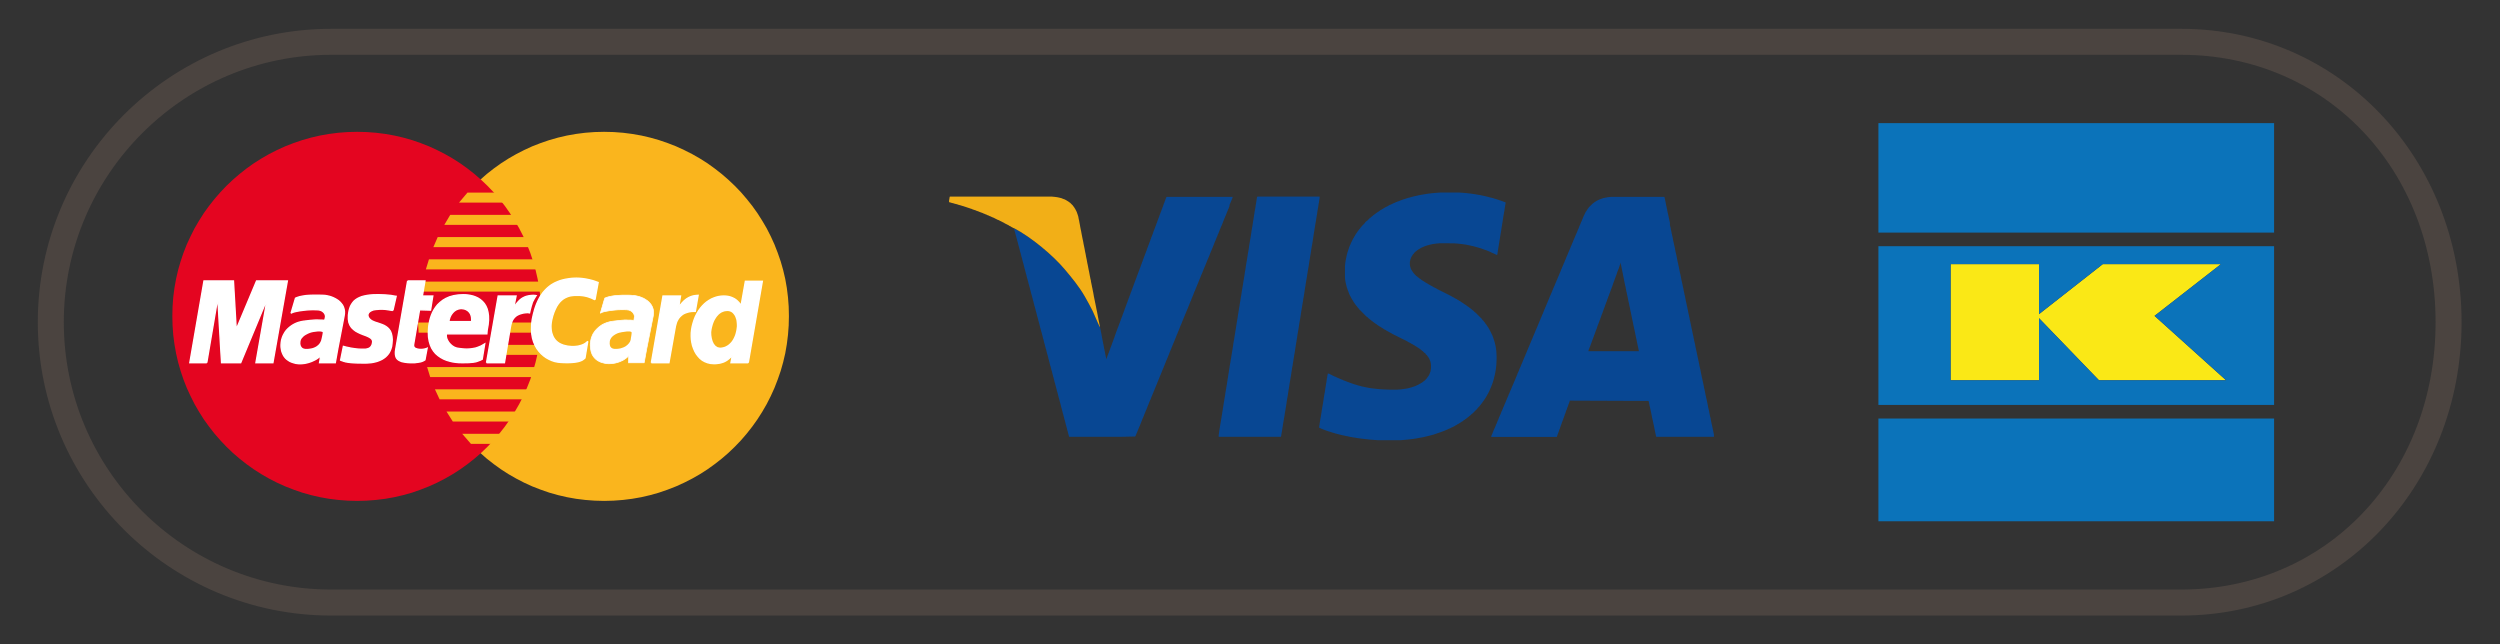 <?xml version="1.0" encoding="UTF-8" standalone="no"?>
<svg
   xmlns:dc="http://purl.org/dc/elements/1.1/"
   xmlns:cc="http://creativecommons.org/ns#"
   xmlns:rdf="http://www.w3.org/1999/02/22-rdf-syntax-ns#"
   xmlns:svg="http://www.w3.org/2000/svg"
   xmlns="http://www.w3.org/2000/svg"
   viewBox="0 0 516.284 133.039"
   height="133.039"
   width="516.284"
   xml:space="preserve"
   id="svg2"
   version="1.1"><rect x="0" y="0" width="516.284" height="133.039" fill="#333333" stroke="none"/><defs
     id="defs6"><clipPath
       id="clipPath18"
       clipPathUnits="userSpaceOnUse"><path
         id="path16"
         d="M 0,99.78 H 387.213 V 0 H 0 Z" /></clipPath></defs><g
     transform="matrix(1.333,0,0,-1.333,0,133.039)"
     id="g10"><g
       id="g12"><g
         clip-path="url(#clipPath18)"
         id="g14"><g
           transform="translate(51.306,91.313)"
           id="g20"><path
             id="path22"
             style="fill:#4b4440;fill-opacity:1;fill-rule:nonzero;stroke:none"
             d="m 0,0 c -22.84,0 -41.423,-18.583 -41.423,-41.423 0,-22.841 18.583,-41.421 41.423,-41.421 h 286.617 c 22.466,0 39.407,17.807 39.407,41.421 C 326.024,-17.81 309.083,0 286.617,0 Z M 286.617,-86.873 H 0 c -25.061,0 -45.449,20.389 -45.449,45.45 0,25.061 20.388,45.449 45.449,45.449 h 286.617 c 24.356,0 43.433,-19.964 43.433,-45.449 0,-25.486 -19.077,-45.45 -43.433,-45.45" /></g><path
           id="path24"
           style="fill:#0b73ba;fill-opacity:1;fill-rule:nonzero;stroke:none"
           d="m 291.011,80.733 h 61.3 V 63.767 h -61.3 z" /><g
           transform="translate(315.893,50.509)"
           id="g26"><path
             id="path28"
             style="fill:#fae816;fill-opacity:1;fill-rule:nonzero;stroke:none"
             d="M 0,0 V -9.615 H -13.698 V 8.376 H 0 V 0.631 L 9.879,8.376 H 28.187 L 17.898,0.358 28.975,-9.615 H 9.281 Z" /></g><g
           transform="translate(315.893,50.509)"
           id="g30"><path
             id="path32"
             style="fill:#0b73ba;fill-opacity:1;fill-rule:nonzero;stroke:none"
             d="M 0,0 V -9.613 H -13.698 V 8.378 H 0 V 0.633 L 9.879,8.378 H 28.186 L 17.896,0.36 28.975,-9.613 H 9.279 Z m 36.418,11.149 h -61.3 v -24.592 h 61.3 z" /></g><path
           id="path34"
           style="fill:#0b73ba;fill-opacity:1;fill-rule:nonzero;stroke:none"
           d="m 291.011,34.96 h 61.3 V 19.047 h -61.3 z" /><g
           transform="translate(93.588,22.202)"
           id="g36"><path
             id="path38"
             style="fill:#fab51d;fill-opacity:1;fill-rule:nonzero;stroke:none"
             d="m 0,0 1.474,0.04 1.457,0.11 1.425,0.178 1.424,0.251 1.373,0.32 1.357,0.383 1.333,0.461 1.303,0.507 1.264,0.576 1.242,0.632 1.198,0.685 1.166,0.747 1.113,0.801 1.085,0.848 1.039,0.896 0.997,0.954 0.956,0.997 0.894,1.04 0.851,1.08 0.799,1.121 0.745,1.168 0.691,1.195 0.632,1.24 0.574,1.267 0.505,1.299 0.461,1.334 0.385,1.357 0.324,1.381 0.245,1.42 0.178,1.427 0.111,1.456 0.034,1.472 -0.034,1.462 -0.111,1.451 -0.178,1.429 -0.245,1.397 -0.324,1.382 -0.385,1.346 -0.461,1.332 -0.505,1.295 -0.574,1.261 -0.632,1.238 -0.691,1.18 -0.745,1.171 -0.799,1.118 -0.851,1.068 -0.894,1.043 -0.956,0.994 -0.997,0.943 -1.039,0.9 -1.085,0.848 -1.113,0.801 -1.166,0.741 -1.198,0.685 -1.242,0.627 -1.264,0.579 -1.303,0.508 -1.333,0.455 -1.357,0.385 -1.373,0.321 -1.424,0.25 -1.425,0.182 -1.457,0.11 -1.474,0.036 -1.47,-0.036 -1.453,-0.11 -1.432,-0.182 -1.405,-0.25 -1.381,-0.321 -1.357,-0.385 -1.325,-0.455 -1.306,-0.508 -1.261,-0.579 -1.222,-0.627 -1.194,-0.685 -1.161,-0.741 -1.114,-0.801 -1.085,-0.848 -1.022,-0.9 -1.005,-0.943 -0.944,-0.994 -0.892,-1.043 -0.85,-1.068 -0.793,-1.118 -0.741,-1.171 -0.687,-1.18 -0.631,-1.238 -0.568,-1.261 -0.512,-1.295 -0.445,-1.332 -0.386,-1.346 -0.32,-1.382 -0.252,-1.397 -0.183,-1.429 -0.105,-1.451 -0.042,-1.462 0.042,-1.472 0.105,-1.456 0.183,-1.427 0.252,-1.42 0.32,-1.381 0.386,-1.357 0.445,-1.334 0.512,-1.299 0.568,-1.267 0.631,-1.24 0.687,-1.195 0.741,-1.168 0.793,-1.121 0.85,-1.08 0.892,-1.04 0.944,-0.997 1.005,-0.954 1.022,-0.896 1.085,-0.848 1.114,-0.801 1.161,-0.747 1.194,-0.685 1.222,-0.632 1.261,-0.576 1.306,-0.507 1.325,-0.461 1.357,-0.383 1.381,-0.32 1.405,-0.251 1.432,-0.178 1.453,-0.11 z" /></g><g
           transform="translate(55.338,22.202)"
           id="g40"><path
             id="path42"
             style="fill:#e40520;fill-opacity:1;fill-rule:nonzero;stroke:none"
             d="m 0,0 1.461,0.04 1.458,0.11 1.434,0.178 1.403,0.251 1.379,0.32 1.365,0.383 1.321,0.461 1.292,0.507 1.266,0.576 1.228,0.632 1.194,0.685 1.156,0.747 1.122,0.801 1.079,0.848 1.036,0.896 0.991,0.954 0.948,0.997 0.892,1.04 0.846,1.08 0.787,1.121 0.747,1.168 0.69,1.195 0.633,1.24 0.567,1.267 0.517,1.299 0.439,1.334 0.387,1.357 0.318,1.381 0.254,1.42 0.177,1.427 0.111,1.456 0.038,1.472 -0.038,1.462 -0.111,1.451 -0.177,1.429 -0.254,1.397 -0.318,1.382 -0.387,1.346 -0.439,1.332 -0.517,1.295 -0.567,1.261 -0.633,1.238 -0.69,1.18 -0.747,1.171 -0.787,1.118 -0.846,1.068 -0.892,1.043 -0.948,0.994 -0.991,0.943 -1.036,0.9 -1.079,0.848 -1.122,0.801 -1.156,0.741 -1.194,0.685 -1.228,0.627 -1.266,0.579 -1.292,0.508 -1.321,0.455 -1.365,0.385 -1.379,0.321 -1.403,0.25 -1.434,0.182 -1.458,0.11 -1.461,0.036 -1.476,-0.036 -1.453,-0.11 -1.432,-0.182 -1.413,-0.25 -1.383,-0.321 -1.359,-0.385 -1.331,-0.455 -1.304,-0.508 -1.275,-0.579 -1.232,-0.627 -1.192,-0.685 -1.168,-0.741 -1.121,-0.801 -1.079,-0.848 -1.043,-0.9 -0.994,-0.943 -0.947,-0.994 -0.906,-1.043 -0.843,-1.068 -0.808,-1.118 -0.741,-1.171 -0.692,-1.18 -0.622,-1.238 -0.586,-1.261 -0.509,-1.295 -0.449,-1.332 -0.389,-1.346 -0.318,-1.382 -0.249,-1.397 -0.186,-1.429 -0.104,-1.451 -0.035,-1.462 0.035,-1.472 0.104,-1.456 0.186,-1.427 0.249,-1.42 0.318,-1.381 0.389,-1.357 0.449,-1.334 0.509,-1.299 0.586,-1.267 0.622,-1.24 0.692,-1.195 0.741,-1.168 0.808,-1.121 0.843,-1.08 0.906,-1.04 0.947,-0.997 0.994,-0.954 1.043,-0.896 1.079,-0.848 1.121,-0.801 1.168,-0.747 1.192,-0.685 1.232,-0.632 1.275,-0.576 1.304,-0.507 1.331,-0.461 1.359,-0.383 1.383,-0.32 1.413,-0.251 1.432,-0.178 1.453,-0.11 z" /></g><g
           transform="translate(71.114,68.418)"
           id="g44"><path
             id="path46"
             style="fill:#fab51d;fill-opacity:1;fill-rule:nonzero;stroke:none"
             d="M 0,0 H 15.19 V 1.551 H 1.311 Z" /></g><g
           transform="translate(68.835,64.965)"
           id="g48"><path
             id="path50"
             style="fill:#fab51d;fill-opacity:1;fill-rule:nonzero;stroke:none"
             d="M 0,0 H 17.469 V 1.554 H 0.916 Z" /></g><g
           transform="translate(67.14,61.522)"
           id="g52"><path
             id="path54"
             style="fill:#fab51d;fill-opacity:1;fill-rule:nonzero;stroke:none"
             d="M 0,0 H 19.164 V 1.551 H 0.67 Z" /></g><g
           transform="translate(65.977,58.068)"
           id="g56"><path
             id="path58"
             style="fill:#fab51d;fill-opacity:1;fill-rule:nonzero;stroke:none"
             d="M 0,0 H 20.328 V 1.556 H 0.475 Z" /></g><g
           transform="translate(66.649,41.385)"
           id="g60"><path
             id="path62"
             style="fill:#fab51d;fill-opacity:1;fill-rule:nonzero;stroke:none"
             d="M 0,0 H 19.706 V 1.555 H -0.481 Z" /></g><g
           transform="translate(68.105,37.933)"
           id="g64"><path
             id="path66"
             style="fill:#fab51d;fill-opacity:1;fill-rule:nonzero;stroke:none"
             d="M 0,0 H 18.25 V 1.552 H -0.721 Z" /></g><g
           transform="translate(70.152,34.495)"
           id="g68"><path
             id="path70"
             style="fill:#fab51d;fill-opacity:1;fill-rule:nonzero;stroke:none"
             d="M 0,0 H 16.203 V 1.552 H -0.977 Z" /></g><g
           transform="translate(72.964,31.036)"
           id="g72"><path
             id="path74"
             style="fill:#fab51d;fill-opacity:1;fill-rule:nonzero;stroke:none"
             d="M 0,0 H 13.39 V 1.562 H -1.357 Z" /></g><g
           transform="translate(65.292,54.629)"
           id="g76"><path
             id="path78"
             style="fill:#fab51d;fill-opacity:1;fill-rule:nonzero;stroke:none"
             d="M 0,0 H 21.012 V 1.553 H 0.296 Z" /></g><g
           transform="translate(78.098,44.831)"
           id="g80"><path
             id="path82"
             style="fill:#fab51d;fill-opacity:1;fill-rule:nonzero;stroke:none"
             d="M 0,0 H 8.013 V 1.548 H 0.29 Z" /></g><g
           transform="translate(78.736,48.267)"
           id="g84"><path
             id="path86"
             style="fill:#fab51d;fill-opacity:1;fill-rule:nonzero;stroke:none"
             d="M 0,0 H 7.375 V 1.564 H 0.288 Z" /></g><g
           transform="translate(64.764,49.832)"
           id="g88"><path
             id="path90"
             style="fill:#fab51d;fill-opacity:1;fill-rule:nonzero;stroke:none"
             d="M 0,0 H 2.074 V -1.564 H 0.091 Z" /></g><g
           transform="translate(60.871,51.715)"
           id="g92"><path
             id="path94"
             style="fill:#ffffff;fill-opacity:1;fill-rule:nonzero;stroke:none"
             d="m 0,0 -0.135,0.007 -0.129,0.021 -0.127,0.019 -0.126,0.017 -0.115,0.023 -0.133,0.018 -0.117,0.016 -0.14,0.023 -0.136,0.019 -0.153,0.011 -0.172,0.012 -0.186,0.001 H -1.868 L -2.087,0.186 -2.341,0.163 -2.627,0.144 -2.811,0.115 -2.994,0.087 -3.161,0.028 -3.302,-0.03 -3.438,-0.099 -3.565,-0.177 -3.666,-0.271 -3.75,-0.356 l -0.051,-0.105 -0.054,-0.11 -0.02,-0.116 v -0.116 l 0.026,-0.125 0.048,-0.129 0.072,-0.121 0.095,-0.127 0.196,-0.178 0.231,-0.148 0.27,-0.124 0.291,-0.109 0.305,-0.092 0.316,-0.109 0.324,-0.115 0.306,-0.127 0.286,-0.163 0.272,-0.199 0.243,-0.248 0.203,-0.294 0.147,-0.368 0.097,-0.429 0.044,-0.521 -0.044,-0.611 -0.06,-0.457 -0.117,-0.392 -0.157,-0.366 -0.187,-0.321 -0.228,-0.275 -0.248,-0.246 -0.269,-0.205 -0.302,-0.188 -0.31,-0.142 -0.316,-0.127 -0.326,-0.097 -0.336,-0.076 -0.331,-0.059 -0.322,-0.026 -0.314,-0.027 -0.296,-0.007 h -0.419 l -0.382,0.007 H -5.41 l -0.316,0.011 -0.292,0.016 -0.255,0.016 -0.234,0.018 -0.223,0.028 -0.207,0.023 -0.176,0.034 -0.187,0.026 -0.163,0.05 -0.161,0.04 -0.159,0.061 -0.157,0.052 -0.159,0.065 0.432,2.128 0.093,-0.021 0.103,-0.03 0.133,-0.034 0.165,-0.044 0.173,-0.032 0.193,-0.04 0.212,-0.051 0.233,-0.04 0.24,-0.036 0.247,-0.036 0.262,-0.031 0.27,-0.026 0.284,-0.012 0.278,-0.009 h 0.283 l 0.278,0.009 0.28,0.054 0.22,0.077 0.179,0.108 0.133,0.139 0.09,0.131 0.079,0.153 0.048,0.161 0.032,0.139 0.025,0.282 -0.083,0.242 -0.163,0.191 -0.246,0.163 -0.284,0.147 -0.342,0.143 -0.378,0.135 -0.371,0.15 -0.388,0.182 -0.371,0.201 -0.328,0.248 -0.314,0.302 -0.24,0.364 -0.177,0.433 -0.08,0.519 0.006,0.618 0.054,0.383 0.063,0.351 0.094,0.33 0.117,0.309 0.157,0.289 0.173,0.253 0.199,0.242 0.244,0.207 0.276,0.185 0.306,0.156 0.352,0.144 0.389,0.105 0.432,0.086 0.472,0.069 0.515,0.038 0.574,0.011 h 0.362 l 0.33,-0.011 0.288,-0.01 0.278,-0.01 0.236,-0.018 0.217,-0.02 0.2,-0.02 L -0.391,2.325 -0.233,2.308 -0.097,2.277 0.03,2.255 0.145,2.237 0.242,2.217 0.33,2.207 0.413,2.187 0.498,2.181 Z" /></g><g
           transform="translate(60.871,51.715)"
           id="g96"><path
             id="path98"
             style="fill:none;stroke:#ffffff;stroke-width:0.216;stroke-linecap:butt;stroke-linejoin:miter;stroke-miterlimit:2.613;stroke-dasharray:none;stroke-opacity:1"
             d="m 0,0 v 0 l -0.135,0.007 -0.129,0.021 -0.127,0.019 -0.126,0.017 -0.115,0.023 -0.133,0.018 -0.117,0.016 -0.14,0.023 -0.136,0.019 -0.153,0.011 -0.172,0.012 -0.186,0.001 H -1.868 L -2.087,0.186 -2.341,0.163 -2.627,0.144 -2.811,0.115 -2.994,0.087 -3.161,0.028 -3.302,-0.03 -3.438,-0.099 -3.565,-0.177 -3.666,-0.271 -3.75,-0.356 l -0.051,-0.105 -0.054,-0.11 -0.02,-0.116 v -0.116 l 0.026,-0.125 0.048,-0.129 0.072,-0.121 0.095,-0.127 0.196,-0.178 0.231,-0.148 0.27,-0.124 0.291,-0.109 0.305,-0.092 0.316,-0.109 0.324,-0.115 0.306,-0.127 0.286,-0.163 0.272,-0.199 0.243,-0.248 0.203,-0.294 0.147,-0.368 0.097,-0.429 0.044,-0.521 -0.044,-0.611 -0.06,-0.457 -0.117,-0.392 -0.157,-0.366 -0.187,-0.321 -0.228,-0.275 -0.248,-0.246 -0.269,-0.205 -0.302,-0.188 -0.31,-0.142 -0.316,-0.127 -0.326,-0.097 -0.336,-0.076 -0.331,-0.059 -0.322,-0.026 -0.314,-0.027 -0.296,-0.007 h -0.419 l -0.382,0.007 H -5.41 l -0.316,0.011 -0.292,0.016 -0.255,0.016 -0.234,0.018 -0.223,0.028 -0.207,0.023 -0.176,0.034 -0.187,0.026 -0.163,0.05 -0.161,0.04 -0.159,0.061 -0.157,0.052 -0.159,0.065 0.432,2.128 0.093,-0.021 0.103,-0.03 0.133,-0.034 0.165,-0.044 0.173,-0.032 0.193,-0.04 0.212,-0.051 0.233,-0.04 0.24,-0.036 0.247,-0.036 0.262,-0.031 0.27,-0.026 0.284,-0.012 0.278,-0.009 h 0.283 l 0.278,0.009 0.28,0.054 0.22,0.077 0.179,0.108 0.133,0.139 0.09,0.131 0.079,0.153 0.048,0.161 0.032,0.139 0.025,0.282 -0.083,0.242 -0.163,0.191 -0.246,0.163 -0.284,0.147 -0.342,0.143 -0.378,0.135 -0.371,0.15 -0.388,0.182 -0.371,0.201 -0.328,0.248 -0.314,0.302 -0.24,0.364 -0.177,0.433 -0.08,0.519 0.006,0.618 0.054,0.383 0.063,0.351 0.094,0.33 0.117,0.309 0.157,0.289 0.173,0.253 0.199,0.242 0.244,0.207 0.276,0.185 0.306,0.156 0.352,0.144 0.389,0.105 0.432,0.086 0.472,0.069 0.515,0.038 0.574,0.011 h 0.362 l 0.33,-0.011 0.288,-0.01 0.278,-0.01 0.236,-0.018 0.217,-0.02 0.2,-0.02 L -0.391,2.325 -0.233,2.308 -0.097,2.277 0.03,2.255 0.145,2.237 0.242,2.217 0.33,2.207 0.413,2.187 0.498,2.181 0,0" /></g><g
           transform="translate(63.154,56.28)"
           id="g100"><path
             id="path102"
             style="fill:#ffffff;fill-opacity:1;fill-rule:nonzero;stroke:none"
             d="M 0,0 H 2.678 L 2.279,-2.338 h 1.615 l -0.351,-2.18 -1.697,0.05 -0.922,-5.385 -0.008,-0.191 0.042,-0.165 0.097,-0.125 0.129,-0.108 0.173,-0.063 0.191,-0.057 0.212,-0.038 0.233,-0.014 0.212,0.002 0.191,0.022 0.169,0.028 0.161,0.037 0.127,0.038 0.088,0.03 0.055,0.015 0.018,0.009 -0.336,-1.79 L 2.605,-12.269 2.545,-12.31 2.472,-12.348 2.406,-12.386 2.345,-12.412 2.261,-12.446 2.174,-12.48 2.09,-12.5 1.993,-12.536 1.891,-12.549 1.78,-12.571 1.663,-12.591 1.542,-12.609 1.393,-12.623 1.244,-12.647 1.079,-12.665 H 0.348 l -0.386,0.025 -0.342,0.043 -0.312,0.056 -0.26,0.061 -0.215,0.094 -0.188,0.095 -0.167,0.117 -0.123,0.129 -0.097,0.133 -0.07,0.167 -0.042,0.161 -0.035,0.185 -0.009,0.204 v 0.205 l 0.028,0.225 0.036,0.24 z" /></g><g
           transform="translate(63.154,56.28)"
           id="g104"><path
             id="path106"
             style="fill:none;stroke:#ffffff;stroke-width:0.216;stroke-linecap:butt;stroke-linejoin:miter;stroke-miterlimit:2.613;stroke-dasharray:none;stroke-opacity:1"
             d="M 0,0 H 2.678 L 2.279,-2.338 h 1.615 l -0.351,-2.18 -1.697,0.05 -0.922,-5.385 -0.008,-0.191 0.042,-0.165 0.097,-0.125 0.129,-0.108 0.173,-0.063 0.191,-0.057 0.212,-0.038 0.233,-0.014 0.212,0.002 0.191,0.022 0.169,0.028 0.161,0.037 0.127,0.038 0.088,0.03 0.055,0.015 0.018,0.009 -0.336,-1.79 L 2.605,-12.269 2.545,-12.31 2.472,-12.348 2.406,-12.386 2.345,-12.412 2.261,-12.446 2.174,-12.48 2.09,-12.5 1.993,-12.536 1.891,-12.549 1.78,-12.571 1.663,-12.591 1.542,-12.609 1.393,-12.623 1.244,-12.647 1.079,-12.665 H 0.348 l -0.386,0.025 -0.342,0.043 -0.312,0.056 -0.26,0.061 -0.215,0.094 -0.188,0.095 -0.167,0.117 -0.123,0.129 -0.097,0.133 -0.07,0.167 -0.042,0.161 -0.035,0.185 -0.009,0.204 v 0.205 l 0.028,0.225 0.036,0.24 L 0,0" /></g><g
           transform="translate(69.175,48.122)"
           id="g108"><path
             id="path110"
             style="fill:#ffffff;fill-opacity:1;fill-rule:nonzero;stroke:none"
             d="m 0,0 -0.026,-0.158 -0.012,-0.172 0.022,-0.187 0.034,-0.181 0.067,-0.184 0.086,-0.179 0.101,-0.178 0.117,-0.168 0.134,-0.161 0.144,-0.141 0.155,-0.145 0.173,-0.121 0.173,-0.104 0.193,-0.085 0.196,-0.07 0.193,-0.04 0.248,-0.037 0.243,-0.026 0.25,-0.03 0.247,-0.019 0.252,-0.01 h 0.26 l 0.253,0.01 0.262,0.019 0.256,0.038 0.261,0.045 0.27,0.057 0.264,0.089 0.267,0.105 0.283,0.119 0.265,0.155 0.286,0.167 L 5.529,-3.968 5.372,-4.046 5.225,-4.123 5.063,-4.179 4.922,-4.237 4.77,-4.288 4.623,-4.338 4.466,-4.378 4.296,-4.404 4.125,-4.433 3.934,-4.451 3.735,-4.465 3.507,-4.489 3.262,-4.497 H 3.002 L 2.698,-4.507 H 2.384 l -0.473,0.01 -0.479,0.046 -0.484,0.068 -0.483,0.117 -0.477,0.143 -0.445,0.184 -0.437,0.239 -0.406,0.282 -0.379,0.326 -0.33,0.399 -0.278,0.441 -0.223,0.509 -0.167,0.572 -0.109,0.644 -0.027,0.714 0.045,0.792 0.04,0.308 0.061,0.357 0.076,0.377 0.109,0.404 0.141,0.412 0.173,0.417 0.225,0.427 0.264,0.404 0.304,0.385 0.387,0.364 0.418,0.33 0.486,0.288 0.559,0.244 0.63,0.175 0.691,0.11 L 2.575,6.024 2.954,6.014 3.344,5.976 3.739,5.907 4.142,5.811 4.524,5.67 4.9,5.492 5.247,5.263 5.563,4.989 5.855,4.661 6.094,4.276 6.288,3.832 6.42,3.322 6.501,2.746 6.511,2.088 6.442,1.357 6.3,0.546 6.248,-0.042 H -0.785 L -0.34,1.856 H 3.89 L 3.904,2.097 3.894,2.33 3.878,2.537 3.837,2.73 3.775,2.92 3.707,3.081 3.606,3.228 3.507,3.36 3.395,3.476 3.268,3.572 3.129,3.658 2.986,3.737 2.831,3.796 2.672,3.832 2.511,3.857 2.332,3.884 2.154,3.872 1.977,3.842 1.812,3.804 1.653,3.745 1.482,3.671 1.343,3.582 1.194,3.476 1.073,3.36 0.948,3.228 0.835,3.081 0.723,2.924 0.64,2.763 0.55,2.59 0.485,2.393 0.423,2.205 0.389,2.002 Z" /></g><g
           transform="translate(69.175,48.122)"
           id="g112"><path
             id="path114"
             style="fill:none;stroke:#ffffff;stroke-width:0.216;stroke-linecap:butt;stroke-linejoin:miter;stroke-miterlimit:2.613;stroke-dasharray:none;stroke-opacity:1"
             d="m 0,0 v 0 l -0.026,-0.158 -0.012,-0.172 0.022,-0.187 0.034,-0.181 0.067,-0.184 0.086,-0.179 0.101,-0.178 0.117,-0.168 0.134,-0.161 0.144,-0.141 0.155,-0.145 0.173,-0.121 0.173,-0.104 0.193,-0.085 0.196,-0.07 0.193,-0.04 0.248,-0.037 0.243,-0.026 0.25,-0.03 0.247,-0.019 0.252,-0.01 h 0.26 l 0.253,0.01 0.262,0.019 0.256,0.038 0.261,0.045 0.27,0.057 0.264,0.089 0.267,0.105 0.283,0.119 0.265,0.155 0.286,0.167 L 5.529,-3.968 5.372,-4.046 5.225,-4.123 5.063,-4.179 4.922,-4.237 4.77,-4.288 4.623,-4.338 4.466,-4.378 4.296,-4.404 4.125,-4.433 3.934,-4.451 3.735,-4.465 3.507,-4.489 3.262,-4.497 H 3.002 L 2.698,-4.507 H 2.384 l -0.473,0.01 -0.479,0.046 -0.484,0.068 -0.483,0.117 -0.477,0.143 -0.445,0.184 -0.437,0.239 -0.406,0.282 -0.379,0.326 -0.33,0.399 -0.278,0.441 -0.223,0.509 -0.167,0.572 -0.109,0.644 -0.027,0.714 0.045,0.792 0.04,0.308 0.061,0.357 0.076,0.377 0.109,0.404 0.141,0.412 0.173,0.417 0.225,0.427 0.264,0.404 0.304,0.385 0.387,0.364 0.418,0.33 0.486,0.288 0.559,0.244 0.63,0.175 0.691,0.11 L 2.575,6.024 2.954,6.014 3.344,5.976 3.739,5.907 4.142,5.811 4.524,5.67 4.9,5.492 5.247,5.263 5.563,4.989 5.855,4.661 6.094,4.276 6.288,3.832 6.42,3.322 6.501,2.746 6.511,2.088 6.442,1.357 6.3,0.546 6.248,-0.042 H -0.785 L -0.34,1.856 H 3.89 L 3.904,2.097 3.894,2.33 3.878,2.537 3.837,2.73 3.775,2.92 3.707,3.081 3.606,3.228 3.507,3.36 3.395,3.476 3.268,3.572 3.129,3.658 2.986,3.737 2.831,3.796 2.672,3.832 2.511,3.857 2.332,3.884 2.154,3.872 1.977,3.842 1.812,3.804 1.653,3.745 1.482,3.671 1.343,3.582 1.194,3.476 1.073,3.36 0.948,3.228 0.835,3.081 0.723,2.924 0.64,2.763 0.55,2.59 0.485,2.393 0.423,2.205 0.389,2.002 0,0" /></g><g
           transform="translate(92.175,53.363)"
           id="g116"><path
             id="path118"
             style="fill:#ffffff;fill-opacity:1;fill-rule:nonzero;stroke:none"
             d="m 0,0 -0.117,0.066 -0.131,0.059 -0.136,0.068 -0.143,0.069 -0.147,0.053 -0.163,0.059 -0.16,0.059 -0.181,0.06 -0.179,0.046 -0.189,0.04 -0.204,0.037 -0.199,0.03 -0.219,0.02 -0.215,0.019 H -2.623 -2.869 -3.1 L -3.356,0.666 -3.612,0.636 -3.887,0.59 -4.153,0.513 -4.423,0.404 -4.695,0.273 -4.966,0.099 l -0.26,-0.216 -0.248,-0.247 -0.241,-0.309 -0.232,-0.358 -0.211,-0.429 -0.204,-0.479 -0.183,-0.54 -0.153,-0.616 -0.064,-0.346 -0.041,-0.338 -0.014,-0.338 0.012,-0.332 0.029,-0.326 0.06,-0.309 0.094,-0.288 0.103,-0.283 0.147,-0.268 0.171,-0.248 0.203,-0.222 0.238,-0.203 0.26,-0.173 0.296,-0.143 0.326,-0.124 0.371,-0.091 0.126,-0.028 0.145,-0.031 0.172,-0.018 0.189,-0.02 0.213,-0.02 h 0.222 0.237 l 0.25,0.02 0.241,0.027 0.252,0.05 0.248,0.068 0.241,0.079 0.24,0.104 0.221,0.127 0.201,0.153 0.19,0.178 -0.431,-2.58 -0.058,-0.048 -0.055,-0.056 -0.087,-0.066 -0.08,-0.057 -0.108,-0.083 -0.133,-0.065 -0.154,-0.07 -0.172,-0.056 -0.226,-0.064 -0.252,-0.049 -0.288,-0.042 -0.334,-0.032 -0.378,-0.024 -0.433,-0.008 -0.491,0.008 -0.54,0.028 -0.441,0.048 -0.451,0.091 -0.445,0.147 -0.445,0.201 -0.417,0.228 -0.404,0.286 -0.387,0.34 -0.354,0.388 -0.32,0.433 -0.272,0.485 -0.229,0.534 -0.176,0.587 -0.111,0.651 -0.043,0.684 0.018,0.751 0.1,0.8 0.083,0.397 0.084,0.385 0.103,0.377 0.094,0.357 0.107,0.336 0.123,0.341 0.127,0.317 0.135,0.3 0.145,0.3 0.145,0.274 0.161,0.271 0.175,0.248 0.171,0.244 0.197,0.229 0.196,0.216 0.203,0.203 0.219,0.195 0.22,0.178 0.225,0.167 0.248,0.152 0.263,0.15 0.258,0.119 0.274,0.118 0.278,0.107 0.298,0.096 0.3,0.077 0.306,0.069 0.328,0.054 0.328,0.05 0.349,0.04 0.342,0.019 0.362,0.01 0.316,-0.01 0.301,-0.019 0.287,-0.028 0.292,-0.04 0.268,-0.04 0.259,-0.055 0.254,-0.05 0.23,-0.058 L -0.443,2.991 -0.248,2.933 -0.064,2.875 0.089,2.818 0.224,2.768 0.342,2.729 0.427,2.691 0.487,2.674 Z" /></g><g
           transform="translate(92.175,53.363)"
           id="g120"><path
             id="path122"
             style="fill:none;stroke:#ffffff;stroke-width:0.216;stroke-linecap:butt;stroke-linejoin:miter;stroke-miterlimit:2.613;stroke-dasharray:none;stroke-opacity:1"
             d="m 0,0 v 0 l -0.117,0.066 -0.131,0.059 -0.136,0.068 -0.143,0.069 -0.147,0.053 -0.163,0.059 -0.16,0.059 -0.181,0.06 -0.179,0.046 -0.189,0.04 -0.204,0.037 -0.199,0.03 -0.219,0.02 -0.215,0.019 H -2.623 -2.869 -3.1 L -3.356,0.666 -3.612,0.636 -3.887,0.59 -4.153,0.513 -4.423,0.404 -4.695,0.273 -4.966,0.099 l -0.26,-0.216 -0.248,-0.247 -0.241,-0.309 -0.232,-0.358 -0.211,-0.429 -0.204,-0.479 -0.183,-0.54 -0.153,-0.616 -0.064,-0.346 -0.041,-0.338 -0.014,-0.338 0.012,-0.332 0.029,-0.326 0.06,-0.309 0.094,-0.288 0.103,-0.283 0.147,-0.268 0.171,-0.248 0.203,-0.222 0.238,-0.203 0.26,-0.173 0.296,-0.143 0.326,-0.124 0.371,-0.091 0.126,-0.028 0.145,-0.031 0.172,-0.018 0.189,-0.02 0.213,-0.02 h 0.222 0.237 l 0.25,0.02 0.241,0.027 0.252,0.05 0.248,0.068 0.241,0.079 0.24,0.104 0.221,0.127 0.201,0.153 0.19,0.178 -0.431,-2.58 -0.058,-0.048 -0.055,-0.056 -0.087,-0.066 -0.08,-0.057 -0.108,-0.083 -0.133,-0.065 -0.154,-0.07 -0.172,-0.056 -0.226,-0.064 -0.252,-0.049 -0.288,-0.042 -0.334,-0.032 -0.378,-0.024 -0.433,-0.008 -0.491,0.008 -0.54,0.028 -0.441,0.048 -0.451,0.091 -0.445,0.147 -0.445,0.201 -0.417,0.228 -0.404,0.286 -0.387,0.34 -0.354,0.388 -0.32,0.433 -0.272,0.485 -0.229,0.534 -0.176,0.587 -0.111,0.651 -0.043,0.684 0.018,0.751 0.1,0.8 0.083,0.397 0.084,0.385 0.103,0.377 0.094,0.357 0.107,0.336 0.123,0.341 0.127,0.317 0.135,0.3 0.145,0.3 0.145,0.274 0.161,0.271 0.175,0.248 0.171,0.244 0.197,0.229 0.196,0.216 0.203,0.203 0.219,0.195 0.22,0.178 0.225,0.167 0.248,0.152 0.263,0.15 0.258,0.119 0.274,0.118 0.278,0.107 0.298,0.096 0.3,0.077 0.306,0.069 0.328,0.054 0.328,0.05 0.349,0.04 0.342,0.019 0.362,0.01 0.316,-0.01 0.301,-0.019 0.287,-0.028 0.292,-0.04 0.268,-0.04 0.259,-0.055 0.254,-0.05 0.23,-0.058 L -0.443,2.991 -0.248,2.933 -0.064,2.875 0.089,2.818 0.224,2.768 0.342,2.729 0.427,2.691 0.487,2.674 0,0" /></g><g
           transform="translate(115.921,43.615)"
           id="g124"><path
             id="path126"
             style="fill:#ffffff;fill-opacity:1;fill-rule:nonzero;stroke:none"
             d="m 0,0 h -2.671 l 0.199,1.062 V 1.165 L -2.633,0.974 -2.8,0.799 -2.963,0.647 -3.135,0.511 -3.306,0.384 -3.479,0.279 -3.656,0.185 -3.839,0.103 -4.022,0.042 -4.208,-0.011 -4.391,-0.061 -4.58,-0.087 -4.775,-0.115 -4.955,-0.136 -5.152,-0.147 H -5.339 L -5.847,-0.109 -6.31,0 l -0.422,0.165 -0.389,0.219 -0.344,0.278 -0.304,0.33 -0.274,0.359 -0.231,0.404 -0.19,0.433 -0.163,0.459 -0.104,0.465 -0.075,0.493 -0.026,0.498 0.006,0.499 0.052,0.493 0.083,0.485 0.147,0.57 0.175,0.543 0.199,0.49 0.24,0.463 0.26,0.433 0.285,0.387 0.299,0.349 0.314,0.315 0.335,0.279 0.363,0.244 0.358,0.209 0.377,0.163 0.384,0.135 0.383,0.091 0.386,0.057 0.393,0.019 0.278,-0.01 0.278,-0.03 0.245,-0.046 0.238,-0.064 0.212,-0.081 0.197,-0.086 0.199,-0.105 0.171,-0.109 0.151,-0.114 0.143,-0.127 0.127,-0.129 0.115,-0.121 0.098,-0.125 0.085,-0.124 0.076,-0.119 0.063,-0.116 0.674,3.789 h 2.621 z" /></g><g
           transform="translate(115.921,43.615)"
           id="g128"><path
             id="path130"
             style="fill:none;stroke:#ffffff;stroke-width:0.216;stroke-linecap:butt;stroke-linejoin:miter;stroke-miterlimit:2.613;stroke-dasharray:none;stroke-opacity:1"
             d="m 0,0 h -2.671 l 0.199,1.062 V 1.165 L -2.633,0.974 -2.8,0.799 -2.963,0.647 -3.135,0.511 -3.306,0.384 -3.479,0.279 -3.656,0.185 -3.839,0.103 -4.022,0.042 -4.208,-0.011 -4.391,-0.061 -4.58,-0.087 -4.775,-0.115 -4.955,-0.136 -5.152,-0.147 H -5.339 L -5.847,-0.109 -6.31,0 l -0.422,0.165 -0.389,0.219 -0.344,0.278 -0.304,0.33 -0.274,0.359 -0.231,0.404 -0.19,0.433 -0.163,0.459 -0.104,0.465 -0.075,0.493 -0.026,0.498 0.006,0.499 0.052,0.493 0.083,0.485 0.147,0.57 0.175,0.543 0.199,0.49 0.24,0.463 0.26,0.433 0.285,0.387 0.299,0.349 0.314,0.315 0.335,0.279 0.363,0.244 0.358,0.209 0.377,0.163 0.384,0.135 0.383,0.091 0.386,0.057 0.393,0.019 0.278,-0.01 0.278,-0.03 0.245,-0.046 0.238,-0.064 0.212,-0.081 0.197,-0.086 0.199,-0.105 0.171,-0.109 0.151,-0.114 0.143,-0.127 0.127,-0.129 0.115,-0.121 0.098,-0.125 0.085,-0.124 0.076,-0.119 0.063,-0.116 0.674,3.789 H 2.178 L 0,0" /></g><g
           transform="translate(111.551,45.946)"
           id="g132"><path
             id="path134"
             style="fill:#fab51d;fill-opacity:1;fill-rule:nonzero;stroke:none"
             d="M 0,0 0.273,0.024 0.521,0.078 0.753,0.143 0.974,0.254 1.178,0.37 1.367,0.509 1.55,0.681 1.717,0.852 1.864,1.041 1.999,1.256 2.122,1.478 2.23,1.711 2.329,1.948 2.404,2.198 2.47,2.462 2.526,2.722 2.563,2.991 2.601,3.27 V 3.533 L 2.585,3.803 2.559,4.051 2.526,4.294 2.45,4.523 2.374,4.745 2.285,4.938 2.158,5.124 2.037,5.274 1.898,5.413 1.727,5.528 1.55,5.604 1.367,5.651 1.169,5.671 0.906,5.651 0.67,5.615 0.449,5.536 0.221,5.441 0.03,5.314 -0.167,5.164 -0.324,4.995 -0.487,4.813 -0.634,4.601 -0.771,4.381 -0.9,4.147 -1.003,3.901 -1.1,3.638 -1.176,3.374 -1.247,3.101 -1.307,2.818 -1.363,2.397 -1.345,1.931 -1.272,1.457 -1.146,1.005 -0.958,0.607 -0.701,0.29 -0.385,0.078 Z" /></g><g
           transform="translate(52.324,45.755)"
           id="g136"><path
             id="path138"
             style="fill:#ffffff;fill-opacity:1;fill-rule:nonzero;stroke:none"
             d="m 0,0 -0.382,-2.14 h -2.432 l 0.07,0.397 0.046,0.356 0.041,0.264 0.044,0.148 -0.141,-0.155 -0.157,-0.148 -0.177,-0.148 -0.202,-0.136 -0.239,-0.135 -0.242,-0.115 -0.25,-0.117 -0.257,-0.094 -0.284,-0.091 -0.273,-0.069 -0.278,-0.058 -0.29,-0.034 -0.284,-0.022 -0.28,-0.006 -0.262,0.028 -0.273,0.034 -0.331,0.091 -0.302,0.098 -0.28,0.123 -0.233,0.145 -0.218,0.155 -0.191,0.171 -0.155,0.182 -0.139,0.193 -0.114,0.209 -0.093,0.212 -0.081,0.209 -0.058,0.214 -0.034,0.22 -0.039,0.222 -0.014,0.208 v 0.213 l 0.031,0.377 0.056,0.358 0.098,0.336 0.125,0.33 0.16,0.306 0.167,0.282 0.199,0.268 0.24,0.248 0.241,0.217 0.268,0.204 0.278,0.18 0.292,0.156 0.31,0.136 0.314,0.103 0.332,0.087 0.334,0.06 h 0.02 l 0.052,0.012 0.065,0.008 0.105,0.009 0.118,0.021 0.129,0.008 0.147,0.021 0.163,0.018 0.164,0.02 0.172,0.018 0.172,0.008 0.155,0.017 0.148,0.015 0.142,0.008 0.141,0.009 h 0.1 0.228 l 0.231,-0.009 0.216,-0.008 h 0.201 l 0.185,-0.015 0.127,-0.007 0.096,-0.01 h 0.037 l 0.018,0.07 0.058,0.171 0.043,0.208 0.02,0.179 -0.038,0.214 -0.083,0.191 -0.119,0.173 -0.157,0.145 -0.187,0.127 -0.196,0.085 -0.227,0.06 -0.252,0.02 -0.273,0.008 -0.29,0.01 H -4.006 L -4.318,6.066 -4.634,6.048 -4.942,6.021 -5.252,5.989 -5.55,5.949 -5.844,5.913 -6.118,5.862 -6.372,5.816 -6.604,5.766 -6.812,5.71 -6.986,5.653 -7.123,5.587 -7.231,5.524 l 0.69,2.326 0.209,0.088 0.214,0.075 0.233,0.07 0.228,0.047 0.232,0.048 0.245,0.038 0.258,0.039 0.259,0.019 0.268,0.019 0.282,0.01 0.29,0.008 h 0.294 0.314 0.322 L -2.557,8.303 -2.223,8.293 -1.949,8.274 -1.665,8.225 -1.367,8.16 -1.061,8.073 -0.763,7.956 -0.471,7.819 -0.181,7.656 0.095,7.474 0.333,7.262 0.544,7.028 0.737,6.772 0.88,6.479 0.979,6.171 1.035,5.843 V 5.477 L 0.979,5.09 Z" /></g><g
           transform="translate(52.324,45.755)"
           id="g140"><path
             id="path142"
             style="fill:none;stroke:#ffffff;stroke-width:0.216;stroke-linecap:butt;stroke-linejoin:miter;stroke-miterlimit:2.613;stroke-dasharray:none;stroke-opacity:1"
             d="m 0,0 -0.382,-2.14 h -2.432 l 0.07,0.397 0.046,0.356 0.041,0.264 0.044,0.148 -0.141,-0.155 -0.157,-0.148 -0.177,-0.148 -0.202,-0.136 -0.239,-0.135 -0.242,-0.115 -0.25,-0.117 -0.257,-0.094 -0.284,-0.091 -0.273,-0.069 -0.278,-0.058 -0.29,-0.034 -0.284,-0.022 -0.28,-0.006 -0.262,0.028 -0.273,0.034 -0.331,0.091 -0.302,0.098 -0.28,0.123 -0.233,0.145 -0.218,0.155 -0.191,0.171 -0.155,0.182 -0.139,0.193 -0.114,0.209 -0.093,0.212 -0.081,0.209 -0.058,0.214 -0.034,0.22 -0.039,0.222 -0.014,0.208 v 0.213 l 0.031,0.377 0.056,0.358 0.098,0.336 0.125,0.33 0.16,0.306 0.167,0.282 0.199,0.268 0.24,0.248 0.241,0.217 0.268,0.204 0.278,0.18 0.292,0.156 0.31,0.136 0.314,0.103 0.332,0.087 0.334,0.06 h 0.02 l 0.052,0.012 0.065,0.008 0.105,0.009 0.118,0.021 0.129,0.008 0.147,0.021 0.163,0.018 0.164,0.02 0.172,0.018 0.172,0.008 0.155,0.017 0.148,0.015 0.142,0.008 0.141,0.009 h 0.1 0.228 l 0.231,-0.009 0.216,-0.008 h 0.201 l 0.185,-0.015 0.127,-0.007 0.096,-0.01 h 0.037 l 0.018,0.07 0.058,0.171 0.043,0.208 0.02,0.179 -0.038,0.214 -0.083,0.191 -0.119,0.173 -0.157,0.145 -0.187,0.127 -0.196,0.085 -0.227,0.06 -0.252,0.02 -0.273,0.008 -0.29,0.01 H -4.006 L -4.318,6.066 -4.634,6.048 -4.942,6.021 -5.252,5.989 -5.55,5.949 -5.844,5.913 -6.118,5.862 -6.372,5.816 -6.604,5.766 -6.812,5.71 -6.986,5.653 -7.123,5.587 -7.231,5.524 l 0.69,2.326 0.209,0.088 0.214,0.075 0.233,0.07 0.228,0.047 0.232,0.048 0.245,0.038 0.258,0.039 0.259,0.019 0.268,0.019 0.282,0.01 0.29,0.008 h 0.294 0.314 0.322 L -2.557,8.303 -2.223,8.293 -1.949,8.274 -1.665,8.225 -1.367,8.16 -1.061,8.073 -0.763,7.956 -0.471,7.819 -0.181,7.656 0.095,7.474 0.333,7.262 0.544,7.028 0.737,6.772 0.88,6.479 0.979,6.171 1.035,5.843 V 5.477 L 0.979,5.09 0,0" /></g><g
           transform="translate(49.999,48.267)"
           id="g144"><path
             id="path146"
             style="fill:#e40520;fill-opacity:1;fill-rule:nonzero;stroke:none"
             d="M 0,0 -0.002,0.057 -0.042,0.101 -0.101,0.129 -0.199,0.15 -0.3,0.171 -0.429,0.186 H -0.568 -0.719 L -0.872,0.171 -1.043,0.15 -1.19,0.129 -1.347,0.112 -1.492,0.091 -1.623,0.061 -1.737,0.036 -1.844,0 -1.917,-0.019 -1.993,-0.044 -2.096,-0.087 -2.203,-0.131 -2.327,-0.187 -2.452,-0.256 -2.585,-0.322 -2.714,-0.4 l -0.14,-0.095 -0.12,-0.095 -0.114,-0.125 -0.107,-0.112 -0.1,-0.125 -0.067,-0.129 -0.056,-0.159 -0.031,-0.156 -0.014,-0.326 0.055,-0.261 0.096,-0.196 0.123,-0.142 0.147,-0.099 0.165,-0.055 0.153,-0.032 0.151,-0.006 0.294,0.006 0.256,0.032 0.255,0.042 0.218,0.053 0.197,0.07 0.184,0.085 0.16,0.084 0.145,0.11 0.127,0.094 0.119,0.121 0.087,0.102 0.082,0.115 0.067,0.118 0.058,0.118 0.05,0.1 0.032,0.11 0.069,0.275 0.072,0.328 0.059,0.306 z" /></g><g
           transform="translate(32.033,43.615)"
           id="g148"><path
             id="path150"
             style="fill:#ffffff;fill-opacity:1;fill-rule:nonzero;stroke:none"
             d="m 0,0 h -2.619 l 2.19,12.665 h 4.562 l 0.431,-7.516 3.155,7.516 h 4.763 L 10.244,0 H 7.622 l 1.659,9.458 h -0.1 L 5.255,0 H 2.293 L 2.275,0.396 2.205,1.447 2.118,2.938 2.021,4.652 1.917,6.382 1.834,7.897 1.771,8.995 1.748,9.458 H 1.721 1.661 1.606 Z" /></g><g
           transform="translate(32.033,43.615)"
           id="g152"><path
             id="path154"
             style="fill:none;stroke:#ffffff;stroke-width:0.216;stroke-linecap:butt;stroke-linejoin:miter;stroke-miterlimit:2.613;stroke-dasharray:none;stroke-opacity:1"
             d="m 0,0 h -2.619 l 2.19,12.665 h 4.562 l 0.431,-7.516 3.155,7.516 h 4.763 L 10.244,0 H 7.622 l 1.659,9.458 h -0.1 L 5.255,0 H 2.293 L 2.275,0.396 2.205,1.447 2.118,2.938 2.021,4.652 1.917,6.382 1.834,7.897 1.771,8.995 1.748,9.458 H 1.721 1.661 1.606 L 0,0" /></g><g
           transform="translate(100.19,45.755)"
           id="g156"><path
             id="path158"
             style="fill:#ffffff;fill-opacity:1;fill-rule:nonzero;stroke:none"
             d="m 0,0 -0.395,-2.14 h -2.422 l 0.023,0.397 0.005,0.346 v 0.259 l 0.027,0.116 -0.131,-0.144 -0.139,-0.148 -0.177,-0.127 -0.193,-0.139 -0.206,-0.129 -0.229,-0.113 -0.242,-0.118 -0.242,-0.097 -0.259,-0.077 -0.268,-0.076 -0.27,-0.051 -0.27,-0.034 -0.283,-0.022 -0.266,-0.006 -0.264,0.028 -0.266,0.034 -0.342,0.091 -0.308,0.098 -0.268,0.123 -0.254,0.145 -0.209,0.155 -0.183,0.171 -0.155,0.182 -0.133,0.193 -0.117,0.209 -0.086,0.212 -0.079,0.209 -0.048,0.214 -0.04,0.22 -0.026,0.222 -0.019,0.208 v 0.213 l 0.019,0.377 0.054,0.358 0.084,0.336 0.131,0.33 0.143,0.306 0.185,0.282 0.204,0.268 0.215,0.248 0.26,0.217 0.253,0.204 0.276,0.18 0.308,0.156 0.294,0.136 0.318,0.103 0.319,0.087 0.328,0.06 h 0.022 l 0.048,0.012 0.07,0.008 0.089,0.009 0.127,0.021 0.139,0.008 0.139,0.021 0.163,0.018 0.163,0.02 0.169,0.018 0.167,0.008 0.161,0.017 0.153,0.015 0.137,0.008 0.135,0.009 h 0.109 0.231 l 0.228,-0.009 0.217,-0.008 h 0.218 l 0.183,-0.015 0.151,-0.007 0.092,-0.01 h 0.035 l 0.022,0.07 0.028,0.171 0.024,0.208 0.025,0.179 -0.045,0.214 -0.075,0.191 -0.124,0.173 -0.143,0.145 -0.173,0.127 -0.208,0.085 -0.209,0.06 -0.229,0.02 -0.266,0.008 -0.294,0.01 H -3.962 L -4.271,6.066 -4.59,6.048 -4.898,6.021 -5.203,5.989 -5.506,5.949 -5.792,5.913 -6.07,5.862 -6.324,5.816 -6.555,5.766 -6.769,5.71 -6.942,5.653 -7.077,5.587 -7.186,5.524 l 0.677,2.326 0.203,0.088 0.236,0.075 0.221,0.07 0.23,0.047 0.237,0.048 0.242,0.038 0.254,0.039 0.261,0.019 0.27,0.019 0.276,0.01 0.284,0.008 h 0.302 0.296 0.304 l 0.33,-0.008 0.328,-0.01 0.272,-0.019 0.29,-0.049 L -1.375,8.16 -1.069,8.073 -0.767,7.956 -0.473,7.819 -0.184,7.656 0.088,7.474 0.33,7.262 0.551,7.028 0.751,6.772 0.894,6.479 0.999,6.171 1.063,5.843 V 5.477 L 1.013,5.09 Z" /></g><g
           transform="translate(99.795,43.544)"
           id="g160"><path
             id="path162"
             style="fill:#ffffff;fill-opacity:1;fill-rule:nonzero;stroke:none"
             d="M 0,0 0.06,0.061 0.451,2.201 0.342,2.217 -0.057,0.081 0,0.14 V 0 l 0.046,0.011 0.014,0.05 z" /></g><g
           transform="translate(97.315,43.615)"
           id="g164"><path
             id="path166"
             style="fill:#ffffff;fill-opacity:1;fill-rule:nonzero;stroke:none"
             d="M 0,0 0.058,-0.071 H 2.48 V 0.068 H 0.058 L 0.115,0 H 0 l -0.004,-0.071 h 0.062 z" /></g><g
           transform="translate(97.47,44.696)"
           id="g168"><path
             id="path170"
             style="fill:#ffffff;fill-opacity:1;fill-rule:nonzero;stroke:none"
             d="m 0,0 -0.083,0.076 -0.042,-0.155 -0.012,-0.26 v -0.346 l -0.018,-0.396 h 0.115 l 0.02,0.396 0.02,0.346 -0.012,0.26 V 0 l -0.085,0.076 z" /></g><g
           transform="translate(93.719,43.458)"
           id="g172"><path
             id="path174"
             style="fill:#ffffff;fill-opacity:1;fill-rule:nonzero;stroke:none"
             d="m 0,0 v 0 l 0.27,-0.038 0.263,-0.024 0.266,0.007 0.284,0.017 0.274,0.038 0.269,0.048 0.276,0.077 0.27,0.078 0.24,0.099 0.252,0.11 0.237,0.119 0.2,0.137 L 3.306,0.805 3.471,0.942 3.626,1.093 3.75,1.238 3.654,1.314 3.531,1.167 3.394,1.034 3.221,0.899 3.042,0.765 2.833,0.648 2.605,0.531 2.372,0.412 2.132,0.322 1.88,0.245 1.613,0.167 1.343,0.114 1.083,0.082 0.799,0.056 0.533,0.048 0.27,0.082 0.022,0.114 Z" /></g><g
           transform="translate(91.386,46.379)"
           id="g176"><path
             id="path178"
             style="fill:#ffffff;fill-opacity:1;fill-rule:nonzero;stroke:none"
             d="M 0,0 V 0 L 0.014,-0.213 0.03,-0.421 0.059,-0.652 0.099,-0.876 0.143,-1.089 0.22,-1.309 0.308,-1.53 0.431,-1.735 0.57,-1.938 0.725,-2.116 0.92,-2.303 1.131,-2.46 1.387,-2.609 1.663,-2.738 1.989,-2.835 2.333,-2.921 2.355,-2.807 2.005,-2.718 1.708,-2.619 1.448,-2.494 1.2,-2.361 0.991,-2.204 0.817,-2.043 0.672,-1.86 0.532,-1.675 0.429,-1.472 0.338,-1.269 0.262,-1.067 0.211,-0.855 0.171,-0.634 0.143,-0.421 0.127,-0.213 0.143,0 Z" /></g><g
           transform="translate(94.847,50.085)"
           id="g180"><path
             id="path182"
             style="fill:#ffffff;fill-opacity:1;fill-rule:nonzero;stroke:none"
             d="m 0,0 v 0 l -0.336,-0.058 -0.327,-0.088 -0.317,-0.107 -0.312,-0.131 -0.301,-0.153 -0.282,-0.197 -0.263,-0.2 -0.252,-0.237 -0.237,-0.238 -0.196,-0.268 -0.195,-0.292 -0.145,-0.313 -0.127,-0.33 -0.082,-0.347 -0.059,-0.37 -0.03,-0.377 h 0.143 v 0.377 l 0.061,0.346 0.082,0.328 0.129,0.334 0.145,0.294 0.173,0.27 0.205,0.27 0.21,0.243 0.253,0.214 0.262,0.199 0.266,0.175 0.298,0.155 0.294,0.135 0.31,0.104 0.314,0.089 L 0,-0.118 Z" /></g><g
           transform="translate(96.838,50.289)"
           id="g184"><path
             id="path186"
             style="fill:#ffffff;fill-opacity:1;fill-rule:nonzero;stroke:none"
             d="M 0,0 V 0 H -0.109 L -0.244,-0.021 -0.381,-0.032 -0.534,-0.038 -0.695,-0.057 -0.862,-0.07 -1.031,-0.087 -1.194,-0.109 -1.357,-0.127 -1.496,-0.146 -1.635,-0.161 -1.762,-0.178 -1.851,-0.184 -1.933,-0.195 -1.969,-0.204 h -0.022 v -0.118 h 0.022 l 0.06,0.011 0.058,0.013 0.089,0.006 0.127,0.02 0.139,0.01 0.139,0.02 0.163,0.018 0.163,0.02 0.169,0.02 0.167,0.006 0.161,0.017 0.153,0.015 0.137,0.011 H -0.109 0 Z" /></g><g
           transform="translate(98.13,50.179)"
           id="g188"><path
             id="path190"
             style="fill:#ffffff;fill-opacity:1;fill-rule:nonzero;stroke:none"
             d="M 0,0 0.062,0.053 H 0.028 l -0.092,0.008 -0.151,0.01 -0.184,0.018 h -0.217 -0.217 l -0.228,0.02 h -0.231 v -0.134 h 0.231 0.228 l 0.217,-0.027 h 0.217 0.184 l 0.151,-0.004 0.092,-0.012 h 0.034 l 0.055,0.05 -0.055,-0.05 0.051,-0.006 0.004,0.056 z" /></g><g
           transform="translate(98.233,50.797)"
           id="g192"><path
             id="path194"
             style="fill:#ffffff;fill-opacity:1;fill-rule:nonzero;stroke:none"
             d="m 0,0 h -0.006 l -0.012,-0.179 -0.028,-0.197 -0.029,-0.171 -0.028,-0.071 0.117,-0.018 0.02,0.071 0.036,0.17 0.031,0.216 L 0.125,0 H 0.117 Z" /></g><g
           transform="translate(97.085,51.752)"
           id="g196"><path
             id="path198"
             style="fill:#ffffff;fill-opacity:1;fill-rule:nonzero;stroke:none"
             d="M 0,0 V -0.008 L 0.226,-0.02 0.425,-0.074 0.616,-0.163 0.787,-0.277 0.918,-0.41 1.031,-0.577 1.107,-0.75 1.147,-0.954 H 1.264 L 1.228,-0.73 1.147,-0.521 1.015,-0.336 0.859,-0.181 0.676,-0.048 0.469,0.041 0.244,0.095 0,0.127 V 0.115 Z" /></g><g
           transform="translate(92.948,51.287)"
           id="g200"><path
             id="path202"
             style="fill:#ffffff;fill-opacity:1;fill-rule:nonzero;stroke:none"
             d="m 0,0 0.101,-0.056 0.088,0.048 0.127,0.07 0.165,0.059 0.213,0.057 0.23,0.048 0.256,0.048 0.278,0.05 0.277,0.036 0.304,0.038 0.304,0.031 0.308,0.028 0.32,0.019 H 3.279 3.578 3.872 L 4.137,0.465 V 0.58 L 3.872,0.592 3.578,0.614 H 3.279 L 2.971,0.592 2.651,0.572 2.343,0.544 2.039,0.516 1.735,0.476 1.436,0.436 1.166,0.391 0.908,0.341 0.68,0.29 0.461,0.233 0.278,0.178 0.135,0.111 0.024,0.045 0.115,-0.018 Z" /></g><g
           transform="translate(93.663,53.663)"
           id="g204"><path
             id="path206"
             style="fill:#ffffff;fill-opacity:1;fill-rule:nonzero;stroke:none"
             d="M 0,0 -0.034,-0.049 -0.714,-2.376 -0.6,-2.394 0.079,-0.066 0.032,-0.115 0,0 -0.028,-0.012 -0.034,-0.049 Z" /></g><g
           transform="translate(97.955,54.103)"
           id="g208"><path
             id="path210"
             style="fill:#ffffff;fill-opacity:1;fill-rule:nonzero;stroke:none"
             d="m 0,0 v 0 l -0.328,0.022 -0.33,0.01 H -0.962 -1.258 -1.56 L -1.844,0.013 -2.12,0 l -0.27,-0.02 -0.261,-0.018 -0.262,-0.036 -0.24,-0.036 -0.243,-0.051 -0.23,-0.046 -0.233,-0.068 -0.224,-0.077 -0.209,-0.088 0.032,-0.116 0.218,0.089 0.225,0.074 0.211,0.065 0.226,0.053 0.243,0.047 0.244,0.04 0.242,0.038 0.261,0.017 0.27,0.023 0.276,0.006 h 0.284 0.302 0.296 0.304 l 0.33,-0.006 0.328,0 z" /></g><g
           transform="translate(101.261,50.84)"
           id="g212"><path
             id="path214"
             style="fill:#ffffff;fill-opacity:1;fill-rule:nonzero;stroke:none"
             d="m 0,0 v 0 l 0.046,0.391 v 0.366 l -0.062,0.338 -0.109,0.316 -0.157,0.3 -0.197,0.273 -0.22,0.241 -0.247,0.211 -0.276,0.185 -0.288,0.175 -0.312,0.131 -0.3,0.117 L -2.438,3.13 -2.74,3.2 -3.034,3.243 -3.306,3.263 V 3.152 l 0.272,-0.022 0.276,-0.048 0.3,-0.066 0.304,-0.089 0.29,-0.116 0.3,-0.131 0.286,-0.158 0.257,-0.181 0.246,-0.215 0.212,-0.222 0.188,-0.248 0.133,-0.279 0.107,-0.3 0.073,-0.32 V 0.391 L -0.115,0.012 Z" /></g><g
           transform="translate(100.246,45.745)"
           id="g216"><path
             id="path218"
             style="fill:#ffffff;fill-opacity:1;fill-rule:nonzero;stroke:none"
             d="M 0,0 V 0 L 1.015,5.096 0.9,5.107 -0.108,0.016 Z" /></g><g
           transform="translate(97.858,48.267)"
           id="g220"><path
             id="path222"
             style="fill:#fab51d;fill-opacity:1;fill-rule:nonzero;stroke:none"
             d="m 0,0 -0.02,0.061 -0.038,0.051 -0.069,0.029 -0.097,0.03 -0.11,0.015 -0.123,0.001 H -0.604 L -0.745,0.186 -0.894,0.161 -1.057,0.141 -1.206,0.116 -1.351,0.101 -1.496,0.076 -1.619,0.057 -1.748,0.022 -1.846,0 -1.911,-0.004 -1.989,-0.036 -2.083,-0.064 -2.188,-0.101 -2.319,-0.161 -2.428,-0.218 -2.567,-0.288 -2.689,-0.373 -2.816,-0.457 -2.941,-0.56 -3.05,-0.673 -3.157,-0.795 -3.239,-0.937 -3.314,-1.075 -3.364,-1.23 -3.39,-1.396 l -0.012,-0.326 0.042,-0.261 0.076,-0.196 0.121,-0.142 0.149,-0.099 0.161,-0.055 0.164,-0.032 0.163,-0.006 0.289,0.006 0.27,0.032 0.252,0.045 0.219,0.073 0.214,0.074 0.185,0.087 0.169,0.094 0.155,0.119 0.135,0.109 0.113,0.122 0.112,0.119 0.079,0.121 0.076,0.116 0.049,0.116 0.036,0.114 0.03,0.106 0.034,0.273 0.051,0.283 0.038,0.271 z" /></g><g
           transform="translate(100.916,43.615)"
           id="g224"><path
             id="path226"
             style="fill:#ffffff;fill-opacity:1;fill-rule:nonzero;stroke:none"
             d="m 0,0 h 2.716 l 0.974,5.485 0.04,0.218 0.061,0.203 0.054,0.216 0.073,0.215 0.104,0.21 0.113,0.205 0.127,0.189 0.159,0.186 0.171,0.16 0.188,0.157 0.217,0.144 0.262,0.116 0.28,0.097 0.308,0.083 0.332,0.052 0.383,0.02 h 0.13 0.073 0.034 L 7.236,10.433 6.962,10.414 6.704,10.384 6.46,10.338 6.231,10.27 6.018,10.19 5.811,10.096 5.623,9.989 5.438,9.873 5.267,9.737 5.098,9.604 4.947,9.45 4.788,9.293 4.651,9.13 4.502,8.948 4.361,8.777 4.222,8.582 4.51,10.327 H 1.8 Z" /></g><g
           transform="translate(100.916,43.615)"
           id="g228"><path
             id="path230"
             style="fill:none;stroke:#ffffff;stroke-width:0.216;stroke-linecap:butt;stroke-linejoin:miter;stroke-miterlimit:2.613;stroke-dasharray:none;stroke-opacity:1"
             d="m 0,0 h 2.716 l 0.974,5.485 0.04,0.218 0.061,0.203 0.054,0.216 0.073,0.215 0.104,0.21 0.113,0.205 0.127,0.189 0.159,0.186 0.171,0.16 0.188,0.157 0.217,0.144 0.262,0.116 0.28,0.097 0.308,0.083 0.332,0.052 0.383,0.02 h 0.13 0.073 0.034 L 7.236,10.433 6.962,10.414 6.704,10.384 6.46,10.338 6.231,10.27 6.018,10.19 5.811,10.096 5.623,9.989 5.438,9.873 5.267,9.737 5.098,9.604 4.947,9.45 4.788,9.293 4.651,9.13 4.502,8.948 4.361,8.777 4.222,8.582 4.51,10.327 H 1.8 L 0,0" /></g><g
           transform="translate(75.378,43.615)"
           id="g232"><path
             id="path234"
             style="fill:#ffffff;fill-opacity:1;fill-rule:nonzero;stroke:none"
             d="M 0,0 H 2.72 2.768 L 3.69,5.485 3.732,5.703 3.775,5.9 3.829,6.104 3.896,6.297 3.976,6.49 4.067,6.674 4.187,6.843 4.32,7.012 4.476,7.154 4.65,7.298 4.862,7.414 5.091,7.521 5.359,7.605 5.659,7.687 5.987,7.734 6.358,7.761 H 6.392 L 6.432,7.757 6.477,7.744 H 6.529 L 6.577,7.734 6.62,7.727 6.646,7.717 h 0.012 l 0.008,0.04 0.026,0.11 0.04,0.178 0.044,0.207 0.073,0.254 0.067,0.271 0.09,0.268 0.075,0.27 0.082,0.181 0.099,0.186 0.092,0.18 0.097,0.163 0.091,0.152 0.068,0.11 0.044,0.068 0.02,0.029 H 7.667 l -0.043,0.011 -0.046,0.013 -0.06,0.006 H 7.445 L 7.364,10.426 7.3,10.433 H 7.233 L 6.937,10.414 6.666,10.384 6.416,10.338 6.185,10.281 5.959,10.203 5.758,10.104 5.571,10.01 5.399,9.895 5.236,9.77 5.08,9.625 4.938,9.48 4.792,9.315 4.65,9.149 4.52,8.965 4.365,8.777 4.22,8.582 4.57,10.327 H 1.808 Z" /></g><g
           transform="translate(75.378,43.615)"
           id="g236"><path
             id="path238"
             style="fill:none;stroke:#ffffff;stroke-width:0.216;stroke-linecap:butt;stroke-linejoin:miter;stroke-miterlimit:2.613;stroke-dasharray:none;stroke-opacity:1"
             d="M 0,0 H 2.72 2.768 L 3.69,5.485 3.732,5.703 3.775,5.9 3.829,6.104 3.896,6.297 3.976,6.49 4.067,6.674 4.187,6.843 4.32,7.012 4.476,7.154 4.65,7.298 4.862,7.414 5.091,7.521 5.359,7.605 5.659,7.687 5.987,7.734 6.358,7.761 H 6.392 L 6.432,7.757 6.477,7.744 H 6.529 L 6.577,7.734 6.62,7.727 6.646,7.717 h 0.012 l 0.008,0.04 0.026,0.11 0.04,0.178 0.044,0.207 0.073,0.254 0.067,0.271 0.09,0.268 0.075,0.27 0.082,0.181 0.099,0.186 0.092,0.18 0.097,0.163 0.091,0.152 0.068,0.11 0.044,0.068 0.02,0.029 H 7.667 l -0.043,0.011 -0.046,0.013 -0.06,0.006 H 7.445 L 7.364,10.426 7.3,10.433 H 7.233 L 6.937,10.414 6.666,10.384 6.416,10.338 6.185,10.281 5.959,10.203 5.758,10.104 5.571,10.01 5.399,9.895 5.236,9.77 5.08,9.625 4.938,9.48 4.792,9.315 4.65,9.149 4.52,8.965 4.365,8.777 4.22,8.582 4.57,10.327 H 1.808 L 0,0" /></g><g
           transform="translate(249.125,69.254)"
           id="g240"><path
             id="path242"
             style="fill:#084793;fill-opacity:1;fill-rule:nonzero;stroke:none"
             d="m 0,0 -0.29,-0.049 -0.236,-0.046 -0.193,-0.046 -0.141,-0.045 -0.149,-0.049 -0.139,-0.051 -0.145,-0.048 -0.095,-0.049 -0.098,-0.046 -0.099,-0.049 -0.093,-0.045 -0.093,-0.053 -0.1,-0.05 -0.048,-0.045 -0.091,-0.046 -0.05,-0.047 -0.101,-0.048 -0.044,-0.05 -0.044,-0.046 -0.097,-0.048 -0.05,-0.051 -0.05,-0.044 -0.051,-0.049 -0.042,-0.051 -0.047,-0.045 -0.054,-0.048 -0.047,-0.045 -0.047,-0.05 -0.053,-0.051 -0.05,-0.049 -0.047,-0.045 -0.05,-0.048 -0.05,-0.049 -0.042,-0.094 -0.05,-0.051 L -3.125,-1.775 -3.167,-1.866 -3.22,-1.919 -3.264,-2.01 -3.316,-2.06 -3.358,-2.154 -3.411,-2.205 -3.465,-2.3 -3.514,-2.394 -3.562,-2.492 -3.604,-2.585 -3.654,-2.684 -3.703,-2.782 -3.753,-2.875 -3.8,-2.972 -3.844,-3.114 -3.898,-3.205 -3.94,-3.353 -3.986,-3.451 -4.039,-3.539 -4.081,-3.687 -4.134,-3.785 -4.184,-3.884 -4.234,-4.021 -4.28,-4.119 -4.327,-4.267 -4.381,-4.361 -4.424,-4.458 -4.474,-4.601 -4.514,-4.699 -4.566,-4.844 -4.619,-4.935 -4.661,-5.033 -4.718,-5.177 -4.76,-5.272 -4.802,-5.414 -4.853,-5.513 -4.902,-5.609 -4.953,-5.75 -5.003,-5.845 -5.054,-5.985 -5.1,-6.086 -5.142,-6.177 -5.194,-6.324 -5.24,-6.416 -5.291,-6.511 -5.337,-6.658 -5.388,-6.753 -5.436,-6.897 -5.48,-6.996 -5.53,-7.091 -5.579,-7.238 -5.627,-7.332 -5.676,-7.478 -5.724,-7.57 -5.78,-7.669 -5.816,-7.81 -5.871,-7.906 -5.917,-8.051 -5.961,-8.144 -6.012,-8.244 -6.06,-8.388 -6.108,-8.482 -6.146,-8.581 -6.203,-8.72 -6.251,-8.818 -6.3,-8.963 l -0.05,-0.093 -0.043,-0.096 -0.055,-0.146 -0.051,-0.094 -0.04,-0.143 -0.046,-0.101 -0.053,-0.094 -0.046,-0.139 -0.041,-0.103 -0.053,-0.141 -0.051,-0.094 -0.044,-0.097 -0.049,-0.141 -0.048,-0.099 -0.047,-0.095 -0.049,-0.142 -0.053,-0.095 -0.05,-0.146 -0.043,-0.097 -0.056,-0.091 -0.038,-0.147 -0.047,-0.094 -0.049,-0.144 -0.045,-0.096 -0.054,-0.097 -0.041,-0.147 -0.048,-0.092 -0.055,-0.148 -0.043,-0.092 -0.057,-0.096 -0.04,-0.142 -0.053,-0.1 -0.048,-0.145 -0.049,-0.093 -0.047,-0.095 -0.042,-0.146 -0.049,-0.095 -0.048,-0.1 -0.051,-0.14 -0.05,-0.099 -0.05,-0.144 -0.046,-0.093 -0.051,-0.095 -0.05,-0.146 -0.051,-0.099 -0.042,-0.139 -0.049,-0.097 -0.049,-0.099 -0.045,-0.142 -0.05,-0.093 -0.051,-0.147 -0.05,-0.098 -0.045,-0.093 -0.044,-0.143 -0.054,-0.096 -0.05,-0.095 -0.051,-0.142 -0.04,-0.098 -0.048,-0.143 -0.047,-0.096 -0.049,-0.095 -0.051,-0.143 -0.05,-0.096 -0.051,-0.152 -0.042,-0.091 -0.047,-0.091 -0.047,-0.152 -0.049,-0.091 -0.052,-0.146 -0.047,-0.097 -0.05,-0.094 -0.036,-0.144 -0.057,-0.094 -0.045,-0.101 -0.049,-0.137 -0.05,-0.097 -0.036,-0.148 -0.053,-0.093 -0.053,-0.147 -0.049,-0.092 -0.049,-0.099 -0.048,-0.141 -0.042,-0.097 -0.045,-0.092 -0.052,-0.147 -0.054,-0.095 -0.044,-0.143 -0.049,-0.1 -0.042,-0.093 -0.051,-0.141 -0.05,-0.098 -0.049,-0.14 -0.051,-0.102 -0.035,-0.095 -0.056,-0.141 -0.049,-0.095 -0.042,-0.14 -0.054,-0.099 -0.045,-0.095 -0.044,-0.145 -0.058,-0.097 -0.049,-0.092 -0.048,-0.147 -0.044,-0.093 -0.049,-0.146 -0.04,-0.093 -0.049,-0.099 -0.055,-0.147 -0.043,-0.09 -0.06,-0.147 -0.037,-0.093 -0.048,-0.099 -0.05,-0.146 -0.044,-0.087 -0.05,-0.101 -0.053,-0.14 -0.046,-0.095 -0.049,-0.148 -0.046,-0.098 -0.046,-0.092 -0.052,-0.144 -0.049,-0.092 -0.038,-0.151 -0.055,-0.098 -0.05,-0.091 -0.047,-0.143 -0.049,-0.096 -0.049,-0.142 -0.046,-0.105 -0.055,-0.09 -0.042,-0.149 -0.052,-0.095 -0.046,-0.136 -0.053,-0.101 -0.038,-0.093 -0.046,-0.139 -0.051,-0.107 -0.05,-0.091 -0.045,-0.142 -0.045,-0.101 -0.057,-0.138 -0.044,-0.097 -0.046,-0.097 -0.049,-0.14 -0.046,-0.099 -0.052,-0.144 -0.046,-0.096 -0.051,-0.093 -0.046,-0.145 -0.045,-0.096 -0.054,-0.143 -0.043,-0.091 -0.055,-0.1 -0.051,-0.144 -0.042,-0.092 -0.051,-0.147 -0.038,-0.099 -0.05,-0.092 -0.054,-0.141 -0.05,-0.099 -0.051,-0.098 -0.036,-0.141 -0.057,-0.097 -0.042,-0.145 -0.049,-0.097 -0.049,-0.089 -0.042,-0.146 -0.051,-0.097 -0.048,-0.138 -0.051,-0.107 -0.044,-0.091 -0.051,-0.143 -0.053,-0.101 -0.045,-0.139 -0.05,-0.098 -0.051,-0.093 -0.046,-0.146 -0.05,-0.095 -0.042,-0.095 -0.051,-0.145 -0.05,-0.09 -0.047,-0.144 -0.05,-0.102 -0.05,-0.093 -0.05,-0.145 -0.042,-0.092 -0.047,-0.149 -0.061,-0.093 -0.042,-0.092 -0.048,-0.148 -0.044,-0.097 -0.052,-0.1 -0.049,-0.135 -0.05,-0.101 -0.051,-0.138 -0.04,-0.099 -0.048,-0.1 -0.05,-0.144 -0.049,-0.094 -0.05,-0.139 -0.049,-0.097 -0.046,-0.099 -0.048,-0.138 -0.044,-0.097 -0.057,-0.143 -0.05,-0.1 -0.051,-0.093 -0.038,-0.145 -0.05,-0.101 -0.046,-0.137 -0.054,-0.098 -0.051,-0.091 -0.046,-0.147 -0.047,-0.094 -0.042,-0.15 -0.05,-0.092 -0.05,-0.094 -0.047,-0.144 -0.052,-0.093 -0.047,-0.093 -0.044,-0.142 -0.05,-0.103 -0.042,-0.146 -0.059,-0.093 -0.04,-0.095 -0.046,-0.142 -0.042,-0.097 -0.057,-0.151 -0.05,-0.091 -0.044,-0.097 -0.051,-0.144 -0.044,-0.095 -0.053,-0.139 -0.044,-0.098 -0.053,-0.101 -0.047,-0.138 -0.049,-0.102 -0.048,-0.091 -0.051,-0.142 -0.042,-0.095 -0.048,-0.145 -0.047,-0.1 -0.045,-0.095 -0.053,-0.139 -0.05,-0.094 v -0.15 h 10.118 l 0.049,0.049 0.048,0.144 0.053,0.141 0.04,0.146 0.056,0.1 0.044,0.145 0.055,0.143 0.048,0.143 0.041,0.146 0.053,0.089 0.045,0.152 0.05,0.14 0.046,0.141 0.039,0.147 0.056,0.097 0.043,0.139 0.05,0.151 0.052,0.147 0.05,0.092 0.047,0.145 0.048,0.143 0.049,0.151 0.044,0.089 0.05,0.149 0.054,0.139 0.04,0.142 0.047,0.144 0.052,0.104 0.047,0.139 0.04,0.147 0.051,0.141 0.055,0.095 0.043,0.142 0.05,0.146 0.049,0.142 0.048,0.101 0.056,0.144 0.038,0.142 0.049,0.141 0.048,0.098 0.051,0.142 0.044,0.143 v 0.1 l 12.23,-0.049 0.053,-0.237 0.04,-0.195 0.048,-0.236 0.053,-0.239 0.049,-0.193 0.045,-0.24 0.052,-0.238 0.047,-0.191 0.046,-0.243 0.047,-0.234 0.046,-0.24 0.046,-0.245 0.052,-0.191 0.051,-0.24 0.046,-0.233 0.053,-0.246 0.049,-0.194 0.051,-0.281 0.04,-0.202 0.046,-0.233 0.049,-0.238 0.05,-0.241 0.049,-0.195 0.042,-0.235 0.052,-0.098 h 8.921 v 0.335 l -0.05,0.245 -0.048,0.24 -0.047,0.234 -0.04,0.191 -0.053,0.249 -0.05,0.233 -0.047,0.194 -0.051,0.246 -0.049,0.233 -0.052,0.239 -0.034,0.25 -0.055,0.188 -0.051,0.239 -0.048,0.234 -0.05,0.243 -0.038,0.238 -0.05,0.193 -0.057,0.24 -0.044,0.243 -0.049,0.24 -0.046,0.237 -0.042,0.19 -0.05,0.243 -0.053,0.242 -0.054,0.239 -0.041,0.188 -0.055,0.241 -0.04,0.236 -0.051,0.242 -0.046,0.237 -0.047,0.199 -0.052,0.236 -0.045,0.236 -0.049,0.239 -0.045,0.237 -0.048,0.196 -0.051,0.244 -0.05,0.235 -0.051,0.192 -0.042,0.239 -0.052,0.237 -0.05,0.246 -0.045,0.234 -0.044,0.245 -0.055,0.185 -0.046,0.244 -0.052,0.24 -0.038,0.237 -0.059,0.239 -0.036,0.196 -0.052,0.238 -0.053,0.239 -0.042,0.188 -0.05,0.247 -0.048,0.24 -0.053,0.231 -0.044,0.238 -0.051,0.195 -0.05,0.241 -0.046,0.236 -0.042,0.244 -0.05,0.235 -0.051,0.197 -0.05,0.236 -0.051,0.236 -0.045,0.245 -0.049,0.239 -0.048,0.19 -0.049,0.24 -0.042,0.239 -0.057,0.24 -0.047,0.193 -0.043,0.244 -0.048,0.236 -0.051,0.235 -0.048,0.241 -0.046,0.193 -0.056,0.241 -0.037,0.237 -0.052,0.239 -0.053,0.238 -0.042,0.191 -0.048,0.24 -0.045,0.245 -0.05,0.19 -0.042,0.235 -0.056,0.242 -0.049,0.236 -0.044,0.243 -0.051,0.191 -0.05,0.241 -0.044,0.241 -0.046,0.241 -0.046,0.235 -0.057,0.194 -0.038,0.238 -0.061,0.239 -0.04,0.241 -0.048,0.236 -0.052,0.195 -0.041,0.238 -0.05,0.241 -0.051,0.243 -0.052,0.19 -0.042,0.236 -0.05,0.246 -0.046,0.235 -0.045,0.24 -0.05,0.191 -0.053,0.242 -0.048,0.239 -0.048,0.237 -0.042,0.244 -0.047,0.192 -0.05,0.241 -0.051,0.237 -0.046,0.19 -0.051,0.244 -0.049,0.241 -0.04,0.237 -0.051,0.243 -0.05,0.237 -0.051,0.193 -0.05,0.238 -0.044,0.244 -0.048,0.239 -0.049,0.237 -0.05,0.192 -0.051,0.239 -0.042,0.242 -0.052,0.194 -0.046,0.243 -0.044,0.235 -0.051,0.238 -0.051,0.242 -0.05,0.195 -0.042,0.237 -0.052,0.24 -0.05,0.242 -0.043,0.235 -0.05,0.195 -0.049,0.238 0.015,0.21 -0.044,0.235 -0.053,0.243 -0.051,0.236 -0.04,0.191 -0.053,0.24 -0.047,0.235 -0.05,0.198 -0.049,0.237 -0.042,0.24 -0.06,0.241 L 9.06,-1.484 9.011,-1.291 8.961,-1.053 8.923,-0.815 8.872,-0.578 8.826,-0.336 8.777,-0.144 8.731,0.05 H 0.48 Z m -3.021,-23.74 0.042,0.148 0.051,0.097 0.051,0.145 0.046,0.139 0.05,0.103 0.052,0.138 0.049,0.148 0.046,0.142 0.053,0.093 0.046,0.143 0.042,0.147 0.051,0.101 0.049,0.138 0.051,0.141 0.046,0.147 0.051,0.099 0.044,0.139 0.044,0.149 0.053,0.091 0.048,0.146 0.05,0.143 0.049,0.148 0.042,0.092 0.048,0.147 0.051,0.138 0.049,0.095 0.049,0.15 0.046,0.146 0.043,0.142 0.048,0.094 0.051,0.141 0.05,0.145 0.046,0.098 0.052,0.146 0.049,0.142 0.048,0.139 0.051,0.101 0.042,0.143 0.049,0.145 0.049,0.096 0.046,0.148 0.047,0.138 0.052,0.145 0.047,0.093 0.049,0.147 0.051,0.145 0.042,0.143 0.051,0.094 0.044,0.148 0.05,0.142 0.047,0.093 0.051,0.145 0.049,0.141 0.04,0.146 0.045,0.093 0.056,0.148 0.047,0.138 0.05,0.101 0.048,0.147 0.048,0.143 0.045,0.141 0.046,0.094 0.053,0.148 0.042,0.146 0.05,0.091 0.05,0.147 0.05,0.143 0.047,0.143 0.046,0.098 0.051,0.144 0.05,0.141 0.044,0.146 0.054,0.097 0.045,0.139 0.048,0.145 0.051,0.099 0.048,0.142 0.042,0.142 0.05,0.146 0.053,0.139 0.048,0.145 0.049,0.099 0.046,0.145 0.046,0.139 0.05,0.145 0.042,0.1 0.057,0.141 0.048,0.145 0.051,0.147 0.045,0.097 0.045,0.139 0.048,0.145 0.042,0.144 0.053,0.097 0.051,0.147 0.05,0.141 0.05,0.093 0.042,0.146 0.053,0.146 0.046,0.142 0.044,0.146 0.051,0.097 0.046,0.142 0.056,0.145 v -0.285 l 0.042,-0.194 0.053,-0.24 0.04,-0.243 0.049,-0.234 0.052,-0.244 0.05,-0.241 0.048,-0.239 0.047,-0.24 0.048,-0.236 0.049,-0.245 0.042,-0.236 0.05,-0.241 0.05,-0.236 0.05,-0.239 0.053,-0.193 0.042,-0.245 0.047,-0.237 0.046,-0.239 0.058,-0.242 0.046,-0.236 0.041,-0.195 0.056,-0.237 0.043,-0.242 0.048,-0.238 0.05,-0.239 0.048,-0.193 0.046,-0.24 0.047,-0.24 0.057,-0.235 0.042,-0.246 0.046,-0.234 0.05,-0.195 0.048,-0.235 0.047,-0.245 0.052,-0.235 0.047,-0.241 0.046,-0.243 0.05,-0.184 0.048,-0.243 0.042,-0.244 0.051,-0.235 0.048,-0.198 0.045,-0.237 0.058,-0.234 0.048,-0.24 0.049,-0.239 0.046,-0.246 0.05,-0.235 0.045,-0.192 0.046,-0.233 0.054,-0.241 0.046,-0.243 0.051,-0.245 0.044,-0.235 0.049,-0.195 0.05,-0.232 0.044,-0.238 0.05,-0.243 h -7.821 z" /></g><g
           transform="translate(222.459,69.927)"
           id="g244"><path
             id="path246"
             style="fill:#084793;fill-opacity:1;fill-rule:nonzero;stroke:none"
             d="m 0,0 -0.518,-0.046 -0.434,-0.051 -0.385,-0.049 -0.29,-0.044 -0.286,-0.051 -0.294,-0.05 -0.235,-0.041 -0.244,-0.048 -0.233,-0.053 -0.195,-0.047 -0.237,-0.047 -0.19,-0.05 -0.193,-0.045 -0.142,-0.052 -0.197,-0.049 -0.194,-0.046 -0.138,-0.045 -0.141,-0.045 -0.153,-0.05 -0.139,-0.051 -0.195,-0.048 -0.139,-0.049 -0.095,-0.046 -0.151,-0.048 -0.143,-0.048 -0.094,-0.051 -0.143,-0.052 -0.141,-0.043 -0.103,-0.048 -0.141,-0.046 -0.098,-0.048 -0.095,-0.051 -0.141,-0.046 -0.094,-0.048 -0.097,-0.049 -0.101,-0.044 -0.092,-0.05 -0.097,-0.05 -0.144,-0.045 -0.091,-0.048 -0.099,-0.045 -0.047,-0.05 -0.097,-0.05 -0.098,-0.05 -0.095,-0.045 -0.101,-0.048 -0.092,-0.049 -0.094,-0.048 -0.051,-0.046 -0.095,-0.05 -0.1,-0.051 -0.044,-0.04 -0.099,-0.05 -0.091,-0.053 -0.05,-0.046 -0.099,-0.045 -0.09,-0.049 -0.051,-0.051 -0.047,-0.044 -0.093,-0.051 -0.051,-0.052 -0.099,-0.043 -0.047,-0.047 -0.093,-0.046 -0.04,-0.049 -0.102,-0.05 -0.046,-0.047 -0.052,-0.048 -0.099,-0.052 -0.036,-0.044 -0.056,-0.045 -0.099,-0.054 -0.048,-0.045 -0.044,-0.048 -0.049,-0.049 -0.097,-0.049 -0.054,-0.049 -0.036,-0.048 -0.052,-0.047 -0.046,-0.048 -0.104,-0.042 -0.042,-0.053 -0.048,-0.047 -0.047,-0.047 -0.045,-0.048 -0.053,-0.051 -0.046,-0.042 -0.053,-0.049 -0.042,-0.048 -0.049,-0.052 -0.093,-0.046 -0.049,-0.051 -0.055,-0.046 -0.044,-0.044 -0.048,-0.055 -0.05,-0.042 -0.044,-0.094 -0.051,-0.051 -0.052,-0.048 -0.041,-0.047 -0.048,-0.052 -0.049,-0.048 -0.049,-0.044 -0.049,-0.051 -0.042,-0.048 -0.055,-0.049 -0.046,-0.044 -0.044,-0.096 -0.051,-0.05 -0.045,-0.049 -0.055,-0.048 -0.044,-0.097 -0.051,-0.044 -0.048,-0.046 -0.045,-0.051 -0.053,-0.097 -0.037,-0.046 -0.05,-0.049 -0.053,-0.095 -0.042,-0.045 -0.057,-0.05 -0.038,-0.099 -0.054,-0.048 -0.048,-0.097 -0.046,-0.042 -0.053,-0.099 -0.048,-0.047 -0.051,-0.1 -0.036,-0.09 -0.054,-0.051 -0.048,-0.097 -0.047,-0.096 -0.054,-0.095 -0.039,-0.05 -0.048,-0.096 -0.056,-0.091 -0.038,-0.097 -0.052,-0.095 -0.051,-0.098 -0.046,-0.097 -0.047,-0.093 -0.044,-0.1 -0.05,-0.141 -0.048,-0.095 -0.055,-0.098 -0.044,-0.141 -0.049,-0.097 -0.046,-0.147 -0.045,-0.141 -0.047,-0.142 -0.046,-0.148 -0.053,-0.142 -0.048,-0.148 -0.047,-0.187 -0.055,-0.193 -0.04,-0.191 -0.045,-0.24 -0.055,-0.242 -0.052,-0.288 -0.047,-0.336 -0.042,-0.479 v -1.679 l 0.042,-0.428 0.047,-0.291 0.052,-0.235 0.055,-0.195 0.045,-0.19 0.04,-0.193 0.055,-0.146 0.047,-0.14 0.048,-0.145 0.053,-0.145 0.046,-0.094 0.047,-0.145 0.045,-0.097 0.046,-0.143 0.049,-0.094 0.044,-0.101 0.055,-0.095 0.048,-0.091 0.05,-0.096 0.044,-0.099 0.047,-0.098 0.046,-0.044 0.051,-0.097 0.052,-0.095 0.038,-0.049 0.056,-0.093 0.048,-0.097 0.039,-0.051 0.054,-0.1 0.047,-0.044 0.048,-0.095 0.054,-0.045 0.036,-0.05 0.051,-0.1 0.048,-0.045 0.053,-0.044 0.046,-0.103 0.048,-0.044 0.054,-0.049 0.038,-0.094 0.057,-0.048 0.042,-0.051 0.053,-0.044 0.05,-0.049 0.037,-0.096 0.053,-0.046 0.045,-0.055 0.048,-0.046 0.051,-0.047 0.044,-0.044 0.055,-0.05 0.045,-0.046 0.051,-0.05 0.044,-0.047 0.046,-0.052 0.055,-0.047 0.042,-0.046 0.049,-0.052 0.049,-0.046 0.049,-0.049 0.048,-0.044 0.041,-0.049 0.052,-0.05 0.051,-0.048 0.044,-0.046 0.05,-0.053 0.048,-0.042 0.044,-0.044 0.055,-0.055 0.049,-0.05 0.093,-0.043 0.049,-0.049 0.042,-0.047 0.053,-0.05 0.046,-0.047 0.053,-0.048 0.092,-0.049 0.048,-0.045 0.042,-0.048 0.061,-0.049 0.089,-0.053 0.052,-0.046 0.036,-0.046 0.054,-0.047 0.097,-0.043 0.049,-0.051 0.044,-0.048 0.09,-0.051 0.057,-0.046 0.056,-0.049 0.091,-0.046 0.044,-0.052 0.098,-0.05 0.043,-0.042 0.099,-0.053 0.05,-0.042 0.043,-0.049 0.094,-0.049 0.052,-0.049 0.097,-0.046 0.047,-0.051 0.098,-0.046 0.09,-0.045 0.057,-0.057 0.092,-0.041 0.048,-0.048 0.095,-0.049 0.091,-0.048 0.056,-0.053 0.093,-0.044 0.046,-0.05 0.103,-0.046 0.091,-0.042 0.098,-0.051 0.046,-0.05 0.095,-0.047 0.098,-0.05 0.097,-0.048 0.047,-0.044 0.099,-0.051 0.091,-0.044 0.095,-0.053 0.095,-0.044 0.093,-0.048 0.05,-0.05 0.101,-0.051 0.097,-0.046 0.094,-0.05 0.092,-0.049 0.106,-0.042 0.088,-0.048 0.092,-0.048 0.097,-0.053 0.103,-0.046 0.098,-0.049 0.091,-0.044 0.095,-0.049 0.094,-0.049 0.097,-0.046 0.095,-0.051 0.102,-0.051 0.095,-0.042 0.088,-0.044 0.101,-0.054 0.098,-0.048 0.095,-0.047 0.091,-0.044 0.098,-0.051 0.099,-0.05 0.097,-0.045 0.047,-0.047 0.091,-0.055 0.099,-0.044 0.095,-0.046 0.098,-0.053 0.099,-0.042 0.041,-0.051 0.101,-0.054 0.094,-0.04 0.099,-0.048 0.044,-0.051 0.101,-0.042 0.09,-0.055 0.05,-0.043 0.095,-0.053 0.095,-0.042 0.046,-0.057 0.101,-0.046 0.044,-0.045 0.091,-0.046 0.062,-0.047 0.082,-0.049 0.059,-0.048 0.087,-0.049 0.052,-0.048 0.056,-0.049 0.089,-0.044 0.048,-0.048 0.042,-0.056 0.045,-0.045 0.1,-0.044 0.048,-0.051 0.051,-0.046 0.05,-0.052 0.043,-0.048 0.052,-0.047 0.05,-0.048 0.099,-0.042 0.042,-0.047 0.042,-0.1 0.051,-0.046 0.053,-0.049 0.047,-0.046 0.046,-0.047 0.051,-0.046 0.042,-0.106 0.049,-0.047 0.052,-0.044 0.048,-0.097 0.048,-0.098 0.047,-0.048 0.046,-0.091 0.053,-0.147 0.044,-0.097 0.053,-0.141 0.04,-0.195 0.049,-0.284 v -0.579 l -0.049,-0.333 -0.04,-0.191 -0.053,-0.141 -0.044,-0.101 -0.053,-0.145 -0.046,-0.094 -0.047,-0.097 -0.048,-0.049 -0.048,-0.095 -0.052,-0.045 -0.049,-0.099 -0.042,-0.042 -0.051,-0.053 -0.046,-0.094 -0.047,-0.048 -0.053,-0.049 -0.051,-0.05 -0.042,-0.04 -0.042,-0.051 -0.057,-0.05 -0.042,-0.054 -0.102,-0.044 -0.043,-0.047 -0.05,-0.048 -0.051,-0.049 -0.096,-0.046 -0.052,-0.049 -0.087,-0.051 -0.091,-0.041 -0.046,-0.048 -0.108,-0.051 -0.087,-0.05 -0.105,-0.049 -0.036,-0.043 -0.153,-0.05 -0.099,-0.049 -0.092,-0.048 -0.095,-0.049 -0.145,-0.05 -0.141,-0.046 -0.149,-0.044 -0.138,-0.051 -0.142,-0.046 -0.197,-0.051 -0.194,-0.048 -0.19,-0.045 -0.288,-0.046 -0.288,-0.045 -0.385,-0.051 -0.672,-0.046 h -1.003 l -1.153,0.046 -0.671,0.051 -0.427,0.045 -0.434,0.046 -0.334,0.045 -0.286,0.048 -0.243,0.051 -0.241,0.046 -0.245,0.051 -0.187,0.044 -0.236,0.046 -0.151,0.05 -0.188,0.049 -0.193,0.048 -0.137,0.049 -0.148,0.05 -0.188,0.043 -0.149,0.049 -0.141,0.05 -0.146,0.051 -0.144,0.048 -0.094,0.041 -0.147,0.051 -0.14,0.049 -0.146,0.046 -0.095,0.049 -0.14,0.048 -0.107,0.047 -0.138,0.044 -0.148,0.054 -0.095,0.05 -0.093,0.051 -0.144,0.04 -0.097,0.05 -0.147,0.049 -0.093,0.048 -0.095,0.048 -0.144,0.046 -0.095,0.053 -0.093,0.042 -0.098,0.047 -0.091,0.052 -0.145,0.045 -0.1,0.045 -0.099,0.05 -0.097,0.049 -0.088,0.053 -0.099,0.044 -0.097,0.044 -0.088,0.05 -0.098,0.046 -0.108,0.053 h -0.138 l -0.05,-0.149 -0.045,-0.285 -0.048,-0.285 -0.049,-0.286 -0.044,-0.338 -0.053,-0.29 -0.047,-0.288 -0.045,-0.288 -0.052,-0.34 -0.04,-0.282 -0.053,-0.285 -0.051,-0.288 -0.051,-0.288 -0.047,-0.334 -0.042,-0.294 -0.044,-0.284 -0.051,-0.287 -0.05,-0.288 -0.051,-0.289 -0.049,-0.337 -0.047,-0.288 -0.042,-0.287 -0.049,-0.292 -0.05,-0.276 -0.047,-0.292 -0.057,-0.338 -0.036,-0.286 -0.053,-0.294 v -0.232 l 0.146,-0.049 0.097,-0.053 0.091,-0.048 0.147,-0.051 0.101,-0.044 0.133,-0.043 0.102,-0.051 0.145,-0.051 0.145,-0.044 0.141,-0.049 0.095,-0.046 0.189,-0.048 0.155,-0.049 0.131,-0.045 0.153,-0.049 0.139,-0.044 0.189,-0.051 0.149,-0.05 0.186,-0.049 0.195,-0.051 0.192,-0.049 0.188,-0.046 0.193,-0.051 0.195,-0.046 0.242,-0.042 0.185,-0.053 0.239,-0.043 0.249,-0.049 0.231,-0.053 0.244,-0.046 0.291,-0.048 0.278,-0.043 0.338,-0.057 0.292,-0.043 0.339,-0.046 0.382,-0.051 0.434,-0.042 0.428,-0.051 0.572,-0.048 0.718,-0.052 h 3.552 l 0.626,0.052 0.518,0.048 0.444,0.051 0.335,0.042 0.332,0.051 0.29,0.046 0.233,0.043 0.3,0.057 0.224,0.043 0.249,0.048 0.187,0.046 0.245,0.053 0.186,0.049 0.197,0.043 0.19,0.053 0.191,0.042 0.141,0.046 0.201,0.051 0.142,0.046 0.136,0.049 0.145,0.051 0.147,0.049 0.137,0.05 0.151,0.051 0.141,0.044 0.141,0.049 0.107,0.045 0.143,0.049 0.134,0.048 0.105,0.046 0.139,0.049 0.092,0.044 0.101,0.051 0.142,0.051 0.098,0.043 0.099,0.044 0.095,0.051 0.14,0.048 0.099,0.053 0.093,0.049 0.09,0.049 0.103,0.042 0.102,0.046 0.093,0.051 0.086,0.044 0.101,0.051 0.054,0.049 0.095,0.047 0.091,0.048 0.097,0.049 0.044,0.05 0.102,0.045 0.093,0.044 0.091,0.052 0.046,0.054 0.106,0.045 0.047,0.046 0.101,0.051 0.04,0.048 0.102,0.042 0.093,0.052 0.045,0.05 0.046,0.045 0.096,0.05 0.048,0.043 0.099,0.05 0.049,0.05 0.048,0.046 0.092,0.045 0.049,0.058 0.099,0.036 0.044,0.053 0.046,0.052 0.054,0.046 0.091,0.049 0.048,0.04 0.057,0.054 0.048,0.047 0.086,0.05 0.055,0.046 0.042,0.044 0.051,0.051 0.05,0.046 0.052,0.049 0.038,0.054 0.103,0.048 0.038,0.044 0.057,0.046 0.04,0.049 0.054,0.046 0.048,0.049 0.045,0.052 0.057,0.047 0.04,0.045 0.046,0.049 0.051,0.05 0.042,0.047 0.052,0.046 0.052,0.044 0.055,0.051 0.038,0.05 0.044,0.05 0.053,0.095 0.047,0.044 0.051,0.049 0.044,0.051 0.053,0.049 0.044,0.044 0.047,0.051 0.051,0.097 0.045,0.047 0.048,0.047 0.051,0.048 0.05,0.093 0.047,0.053 0.046,0.046 0.05,0.05 0.042,0.09 0.048,0.049 0.053,0.095 0.046,0.052 0.047,0.048 0.048,0.095 0.046,0.048 0.046,0.099 0.049,0.044 0.048,0.094 0.053,0.049 0.046,0.099 0.044,0.091 0.056,0.049 0.051,0.097 0.044,0.095 0.049,0.102 0.04,0.047 0.056,0.095 0.05,0.092 0.042,0.098 0.055,0.095 0.042,0.093 0.047,0.1 0.044,0.089 0.054,0.156 0.048,0.091 0.047,0.093 0.046,0.148 0.049,0.09 0.046,0.147 0.05,0.099 0.052,0.142 0.047,0.14 0.046,0.146 0.048,0.144 0.043,0.148 0.052,0.19 0.047,0.195 0.047,0.186 0.049,0.197 0.05,0.237 0.045,0.237 0.052,0.29 0.045,0.334 0.049,0.433 0.044,0.912 v 0.52 l -0.044,0.775 -0.049,0.383 -0.045,0.281 -0.052,0.25 -0.045,0.181 -0.05,0.2 -0.049,0.192 -0.047,0.146 -0.047,0.139 -0.052,0.14 -0.043,0.148 -0.048,0.142 -0.046,0.095 -0.047,0.149 -0.052,0.091 -0.05,0.096 -0.046,0.101 -0.049,0.092 -0.046,0.097 -0.047,0.095 -0.048,0.098 -0.054,0.097 -0.044,0.093 -0.047,0.096 -0.042,0.044 -0.055,0.101 -0.042,0.097 -0.05,0.041 -0.056,0.102 -0.04,0.046 -0.049,0.097 -0.044,0.049 -0.051,0.098 -0.056,0.042 -0.044,0.053 -0.046,0.092 -0.053,0.052 -0.048,0.095 -0.049,0.046 -0.046,0.051 -0.046,0.048 -0.048,0.094 -0.047,0.047 -0.046,0.046 -0.053,0.046 -0.048,0.053 -0.042,0.049 -0.05,0.093 -0.046,0.049 -0.047,0.048 -0.05,0.047 -0.051,0.05 -0.048,0.047 -0.045,0.049 -0.051,0.043 -0.047,0.05 -0.044,0.055 -0.053,0.044 -0.044,0.042 -0.051,0.053 -0.047,0.046 -0.053,0.048 -0.044,0.05 -0.038,0.049 -0.055,0.044 -0.052,0.049 -0.052,0.046 -0.042,0.052 -0.097,0.046 -0.04,0.047 -0.057,0.052 -0.045,0.047 -0.048,0.05 -0.054,0.046 -0.04,0.05 -0.095,0.044 -0.052,0.047 -0.051,0.046 -0.038,0.055 -0.102,0.046 -0.051,0.046 -0.042,0.05 -0.055,0.049 -0.086,0.044 -0.048,0.051 -0.057,0.048 -0.099,0.047 -0.04,0.047 -0.1,0.049 -0.044,0.044 -0.049,0.05 -0.099,0.053 -0.042,0.044 -0.098,0.045 -0.049,0.047 -0.099,0.053 -0.048,0.05 -0.096,0.045 -0.046,0.048 -0.091,0.047 -0.047,0.044 -0.102,0.052 -0.04,0.048 -0.101,0.051 -0.047,0.044 -0.106,0.053 -0.088,0.044 -0.049,0.049 -0.093,0.049 -0.102,0.046 -0.044,0.049 -0.097,0.046 -0.091,0.051 -0.095,0.044 -0.098,0.05 -0.057,0.048 -0.086,0.049 -0.093,0.05 -0.102,0.049 -0.103,0.047 -0.041,0.044 -0.098,0.047 -0.097,0.05 -0.094,0.045 -0.092,0.052 -0.095,0.049 -0.099,0.047 -0.098,0.047 -0.097,0.048 -0.093,0.045 -0.097,0.05 -0.094,0.049 -0.093,0.048 -0.105,0.05 -0.088,0.046 -0.101,0.049 -0.088,0.046 -0.107,0.048 -0.088,0.047 -0.099,0.048 -0.095,0.05 -0.096,0.048 -0.095,0.049 -0.097,0.048 -0.049,0.047 -0.098,0.046 -0.092,0.047 -0.099,0.051 -0.09,0.047 -0.101,0.048 -0.095,0.049 -0.045,0.05 -0.102,0.038 -0.093,0.056 -0.097,0.048 -0.089,0.045 -0.053,0.048 -0.097,0.049 -0.093,0.048 -0.096,0.05 -0.052,0.046 -0.091,0.051 -0.097,0.044 -0.047,0.046 -0.104,0.051 -0.084,0.051 -0.057,0.043 -0.092,0.05 -0.052,0.049 -0.093,0.048 -0.099,0.049 -0.048,0.048 -0.097,0.047 -0.042,0.045 -0.048,0.047 -0.089,0.048 -0.056,0.051 -0.095,0.046 -0.044,0.049 -0.059,0.049 -0.046,0.046 -0.098,0.047 -0.043,0.048 -0.048,0.051 -0.044,0.046 -0.101,0.049 -0.046,0.044 -0.048,0.054 -0.047,0.048 -0.048,0.045 -0.047,0.052 -0.05,0.041 -0.045,0.05 -0.045,0.048 -0.051,0.099 -0.05,0.046 -0.044,0.046 -0.055,0.098 -0.044,0.047 -0.05,0.099 -0.044,0.046 -0.047,0.099 -0.054,0.092 -0.041,0.093 -0.052,0.147 -0.047,0.145 -0.057,0.288 v 0.475 l 0.057,0.246 0.047,0.188 0.052,0.146 0.041,0.093 0.054,0.098 0.047,0.097 0.044,0.044 0.05,0.098 0.044,0.095 0.055,0.048 0.044,0.049 0.05,0.05 0.051,0.099 0.045,0.044 0.045,0.044 0.05,0.049 0.047,0.05 0.048,0.049 0.095,0.046 0.046,0.05 0.046,0.046 0.055,0.049 0.092,0.05 0.043,0.049 0.098,0.042 0.046,0.051 0.103,0.049 0.095,0.046 0.056,0.051 0.089,0.044 0.09,0.053 0.097,0.044 0.147,0.05 0.093,0.046 0.102,0.051 0.141,0.046 0.146,0.049 0.144,0.046 0.191,0.052 0.141,0.046 0.239,0.046 0.19,0.049 0.296,0.046 0.384,0.049 0.474,0.046 H 2.776 L 3.41,-7.865 3.839,-7.914 4.22,-7.96 4.56,-8.009 4.8,-8.055 5.035,-8.101 5.274,-8.153 5.472,-8.199 5.703,-8.248 5.902,-8.294 6.09,-8.345 6.235,-8.391 6.424,-8.441 6.575,-8.485 6.763,-8.538 6.907,-8.582 7.055,-8.633 7.193,-8.679 7.34,-8.728 7.435,-8.779 7.576,-8.821 7.723,-8.87 7.874,-8.92 7.967,-8.969 8.113,-9.015 8.21,-9.065 8.343,-9.111 8.445,-9.16 l 0.093,-0.05 0.095,-0.049 0.102,-0.044 0.093,-0.044 0.143,-0.05 0.094,-0.049 0.099,-0.05 0.097,-0.049 0.094,-0.048 h 0.152 l 0.042,0.29 0.046,0.288 0.041,0.287 0.057,0.337 0.043,0.29 0.05,0.282 0.045,0.29 0.046,0.29 0.053,0.286 0.046,0.334 0.05,0.292 0.052,0.286 0.042,0.285 0.045,0.286 0.046,0.292 0.051,0.336 0.053,0.282 0.047,0.342 0.048,0.284 0.038,0.287 0.051,0.29 0.051,0.29 0.055,0.283 0.045,0.334 0.046,0.292 0.047,0.288 0.05,0.286 v 0.097 l -0.097,0.048 -0.146,0.046 -0.14,0.048 -0.095,0.043 -0.15,0.052 -0.139,0.051 L 9.877,-1.151 9.736,-1.103 9.595,-1.057 9.45,-1.008 9.306,-0.96 9.114,-0.909 8.971,-0.859 8.828,-0.814 8.633,-0.769 8.445,-0.723 8.252,-0.674 8.063,-0.622 7.874,-0.577 7.677,-0.527 7.481,-0.48 7.241,-0.433 7.008,-0.38 6.763,-0.332 6.477,-0.291 6.235,-0.241 5.902,-0.19 5.613,-0.146 5.229,-0.097 4.8,-0.046 4.274,0 3.594,0.049 H 0.677 Z" /></g><g
           transform="translate(180.696,69.254)"
           id="g248"><path
             id="path250"
             style="fill:#084793;fill-opacity:1;fill-rule:nonzero;stroke:none"
             d="m 0,0 -0.048,-0.141 -0.049,-0.094 -0.05,-0.148 -0.042,-0.142 -0.055,-0.103 -0.042,-0.138 -0.05,-0.144 -0.053,-0.099 -0.042,-0.144 -0.05,-0.138 -0.04,-0.148 -0.055,-0.093 -0.05,-0.143 -0.042,-0.141 -0.055,-0.101 -0.04,-0.141 -0.056,-0.145 -0.045,-0.094 -0.046,-0.143 -0.052,-0.143 -0.04,-0.099 -0.057,-0.143 -0.044,-0.147 -0.046,-0.142 -0.049,-0.091 -0.05,-0.148 -0.046,-0.14 L -1.347,-3.59 -1.395,-3.739 -1.441,-3.884 -1.49,-4.021 -1.54,-4.119 -1.584,-4.267 -1.633,-4.411 -1.681,-4.504 -1.729,-4.648 -1.78,-4.796 -1.824,-4.887 -1.878,-5.031 -1.92,-5.174 -1.975,-5.271 -2.023,-5.412 -2.067,-5.559 -2.116,-5.7 -2.158,-5.796 -2.214,-5.943 -2.263,-6.088 -2.313,-6.179 -2.361,-6.326 -2.404,-6.473 -2.452,-6.563 -2.494,-6.71 -2.551,-6.854 -2.601,-6.998 -2.649,-7.093 -2.7,-7.24 -2.738,-7.381 -2.794,-7.479 -2.843,-7.62 -2.887,-7.768 -2.941,-7.862 -2.983,-8.005 -3.032,-8.147 -3.074,-8.295 -3.123,-8.392 -3.175,-8.536 -3.219,-8.673 -3.27,-8.774 -3.32,-8.921 -3.368,-9.062 -3.422,-9.158 -3.467,-9.304 -3.511,-9.446 -3.557,-9.539 -3.61,-9.686 l -0.05,-0.139 -0.042,-0.151 -0.059,-0.09 -0.038,-0.146 -0.05,-0.141 -0.043,-0.096 -0.046,-0.145 -0.054,-0.145 -0.045,-0.141 -0.054,-0.099 -0.042,-0.144 -0.048,-0.14 -0.05,-0.098 -0.049,-0.143 -0.046,-0.144 -0.054,-0.095 -0.049,-0.148 -0.044,-0.142 -0.047,-0.093 -0.05,-0.147 -0.046,-0.145 -0.049,-0.141 -0.05,-0.094 -0.046,-0.148 -0.052,-0.14 -0.049,-0.097 -0.048,-0.143 -0.042,-0.147 -0.05,-0.095 -0.053,-0.146 -0.044,-0.142 -0.048,-0.104 -0.051,-0.139 -0.048,-0.145 -0.05,-0.139 -0.041,-0.097 -0.054,-0.146 -0.041,-0.141 -0.056,-0.095 -0.046,-0.147 -0.045,-0.143 -0.05,-0.143 -0.042,-0.097 -0.052,-0.141 -0.045,-0.146 -0.052,-0.095 -0.05,-0.147 -0.045,-0.141 -0.048,-0.097 -0.042,-0.142 -0.053,-0.152 -0.044,-0.09 -0.052,-0.145 -0.051,-0.145 -0.044,-0.147 -0.052,-0.093 -0.045,-0.142 -0.048,-0.144 -0.054,-0.095 -0.034,-0.148 -0.055,-0.141 -0.042,-0.094 -0.048,-0.148 -0.051,-0.144 -0.05,-0.091 -0.046,-0.15 -0.042,-0.14 -0.057,-0.149 -0.046,-0.092 -0.048,-0.144 -0.053,-0.145 -0.04,-0.094 -0.048,-0.148 -0.053,-0.14 -0.046,-0.145 -0.048,-0.093 -0.051,-0.145 -0.048,-0.145 -0.044,-0.096 -0.051,-0.145 -0.048,-0.143 -0.046,-0.095 -0.055,-0.145 -0.044,-0.14 -0.048,-0.099 -0.049,-0.147 -0.05,-0.137 -0.05,-0.148 -0.04,-0.098 -0.055,-0.147 -0.042,-0.138 -0.031,-0.095 -0.048,-0.144 -0.05,-0.146 -0.049,-0.091 -0.044,-0.146 -0.054,-0.142 -0.045,-0.143 -0.05,-0.098 -0.049,-0.143 -0.042,-0.143 -0.05,-0.099 -0.04,-0.141 -0.055,-0.153 -0.05,-0.091 -0.05,-0.142 -0.048,-0.147 -0.043,-0.14 -0.048,-0.1 -0.051,-0.143 -0.04,-0.147 -0.062,-0.09 -0.043,-0.149 -0.048,-0.139 -0.042,-0.093 -0.052,-0.153 -0.055,-0.141 -0.042,-0.147 -0.05,-0.09 -0.043,0.235 -0.054,0.234 -0.048,0.248 -0.041,0.235 -0.054,0.241 -0.044,0.244 -0.056,0.238 -0.043,0.231 -0.048,0.294 -0.056,0.241 -0.041,0.242 -0.05,0.236 -0.04,0.235 -0.051,0.246 -0.054,0.288 -0.04,0.238 -0.051,0.239 -0.048,0.239 -0.048,0.24 -0.049,0.24 -0.044,0.042 c -0.054,0.068 -0.96,2.19 -1.105,2.501 -0.421,0.831 -0.803,1.538 -1.265,2.335 -0.882,1.52 -1.946,2.796 -3.042,4.103 -1.874,2.235 -5.2,4.997 -7.878,6.408 v -0.09 l 0.055,-0.194 0.044,-0.142 0.052,-0.184 0.049,-0.195 0.05,-0.188 0.048,-0.19 0.049,-0.148 0.048,-0.191 0.05,-0.187 0.041,-0.195 0.052,-0.144 0.048,-0.189 0.049,-0.195 0.05,-0.187 0.048,-0.193 0.049,-0.148 0.044,-0.188 0.052,-0.19 0.04,-0.193 0.053,-0.195 0.054,-0.137 0.042,-0.197 0.047,-0.19 0.044,-0.193 0.054,-0.141 0.049,-0.193 0.04,-0.191 0.058,-0.196 0.041,-0.185 0.054,-0.147 0.044,-0.191 0.049,-0.194 0.05,-0.191 0.04,-0.195 0.055,-0.139 0.042,-0.193 0.054,-0.194 0.05,-0.193 0.041,-0.146 0.05,-0.186 0.04,-0.193 0.051,-0.19 0.05,-0.144 0.046,-0.192 0.055,-0.191 0.044,-0.194 0.048,-0.189 0.048,-0.146 0.049,-0.19 0.058,-0.193 0.04,-0.194 0.051,-0.188 0.042,-0.148 0.049,-0.187 0.048,-0.195 0.05,-0.189 0.048,-0.149 0.049,-0.188 0.05,-0.193 0.047,-0.195 0.048,-0.189 0.052,-0.147 0.04,-0.196 0.048,-0.182 0.047,-0.196 0.052,-0.191 0.045,-0.144 0.05,-0.191 0.05,-0.195 0.045,-0.189 0.048,-0.143 0.052,-0.196 0.043,-0.188 0.054,-0.195 0.044,-0.192 0.049,-0.14 0.05,-0.19 0.044,-0.195 0.051,-0.184 0.048,-0.195 0.046,-0.147 0.046,-0.187 0.049,-0.193 0.046,-0.198 0.048,-0.187 0.051,-0.147 0.046,-0.189 0.05,-0.19 0.049,-0.146 0.044,-0.193 0.054,-0.19 0.045,-0.193 0.044,-0.192 0.044,-0.146 0.059,-0.19 0.046,-0.191 0.042,-0.191 0.054,-0.194 0.045,-0.142 0.048,-0.19 0.048,-0.197 0.045,-0.188 0.06,-0.146 0.042,-0.195 0.049,-0.188 0.044,-0.195 0.048,-0.19 0.057,-0.138 0.042,-0.2 0.054,-0.189 0.04,-0.189 0.051,-0.196 0.044,-0.14 0.048,-0.196 0.049,-0.191 0.048,-0.189 0.05,-0.193 0.053,-0.144 0.042,-0.191 0.048,-0.19 0.051,-0.192 0.048,-0.143 0.042,-0.189 0.05,-0.197 0.055,-0.188 0.04,-0.195 0.05,-0.143 0.047,-0.191 0.048,-0.187 0.05,-0.2 0.045,-0.189 0.054,-0.141 0.046,-0.197 0.051,-0.191 0.048,-0.192 0.04,-0.147 0.05,-0.185 0.041,-0.199 0.054,-0.189 0.05,-0.143 0.049,-0.191 0.048,-0.194 0.044,-0.191 0.049,-0.192 0.044,-0.146 0.054,-0.19 0.053,-0.193 0.042,-0.195 0.049,-0.139 0.043,-0.195 0.055,-0.19 0.04,-0.189 0.05,-0.193 0.049,-0.145 0.042,-0.191 0.055,-0.192 0.042,-0.191 0.052,-0.19 0.051,-0.148 0.044,-0.193 0.054,-0.19 0.042,-0.187 0.051,-0.2 0.05,-0.142 0.044,-0.19 0.049,-0.191 0.042,-0.195 0.05,-0.147 0.051,-0.191 0.048,-0.188 0.054,-0.201 0.045,-0.191 0.048,-0.139 0.04,-0.191 0.05,-0.194 0.057,-0.195 0.044,-0.185 0.051,-0.1 h 7.861 l 2.346,0.051 0.048,0.049 0.052,0.137 0.047,0.097 0.05,0.146 0.048,0.099 0.047,0.095 0.05,0.143 0.046,0.094 0.044,0.143 0.049,0.093 0.054,0.143 0.047,0.104 0.048,0.137 0.05,0.093 0.049,0.1 0.042,0.144 0.054,0.095 0.044,0.15 0.054,0.093 0.047,0.14 0.042,0.103 0.051,0.138 0.038,0.098 0.058,0.151 0.042,0.089 0.051,0.098 0.052,0.143 0.046,0.096 0.045,0.142 0.044,0.093 0.054,0.148 0.049,0.095 0.05,0.146 0.05,0.091 0.045,0.146 0.052,0.09 0.048,0.101 0.043,0.145 0.048,0.092 0.042,0.145 0.055,0.099 0.044,0.143 0.048,0.092 0.057,0.147 0.038,0.097 0.05,0.141 0.048,0.096 0.051,0.144 0.056,0.099 0.042,0.091 0.049,0.144 0.042,0.099 0.048,0.14 0.051,0.097 0.048,0.144 0.056,0.099 0.043,0.138 0.048,0.096 0.044,0.099 0.048,0.139 0.055,0.1 0.042,0.147 0.054,0.097 0.045,0.137 0.05,0.099 0.048,0.14 0.049,0.095 0.048,0.147 0.044,0.092 0.051,0.099 0.048,0.139 0.046,0.101 0.049,0.143 0.052,0.091 0.046,0.154 0.051,0.091 0.048,0.147 0.046,0.097 0.044,0.141 0.057,0.09 0.04,0.151 0.052,0.091 0.047,0.096 0.044,0.145 0.056,0.095 0.041,0.149 0.054,0.091 0.042,0.146 0.051,0.097 0.054,0.139 0.04,0.103 0.051,0.092 0.042,0.145 0.052,0.095 0.05,0.147 0.043,0.096 0.054,0.141 0.042,0.093 0.051,0.149 0.048,0.097 0.048,0.14 0.051,0.097 0.042,0.097 0.052,0.142 0.049,0.093 0.042,0.142 0.058,0.106 0.042,0.139 0.053,0.093 0.046,0.148 0.046,0.091 0.049,0.147 0.05,0.097 0.048,0.147 0.045,0.09 0.052,0.097 0.038,0.145 0.053,0.094 0.054,0.148 0.042,0.095 0.048,0.14 0.045,0.099 0.05,0.142 0.055,0.095 0.04,0.091 0.05,0.146 0.05,0.102 0.049,0.139 0.042,0.098 0.051,0.143 0.052,0.095 0.042,0.142 0.051,0.097 0.045,0.139 0.047,0.099 0.058,0.097 0.039,0.142 0.048,0.097 0.05,0.143 0.05,0.096 0.051,0.144 0.044,0.097 0.05,0.144 0.045,0.095 0.05,0.142 0.04,0.097 0.055,0.146 0.05,0.09 0.046,0.094 0.05,0.15 0.043,0.092 0.048,0.151 0.049,0.089 0.05,0.147 0.05,0.095 0.041,0.144 0.056,0.095 0.05,0.139 0.043,0.104 0.048,0.089 0.044,0.148 0.055,0.098 0.048,0.139 0.05,0.096 0.046,0.147 0.05,0.095 0.049,0.14 0.044,0.102 0.054,0.094 0.051,0.143 0.042,0.099 0.049,0.142 0.044,0.095 0.052,0.141 0.045,0.098 0.048,0.146 0.05,0.091 0.049,0.15 0.05,0.097 0.044,0.095 0.051,0.142 0.047,0.097 0.039,0.143 0.058,0.099 0.045,0.141 0.048,0.094 0.054,0.147 0.043,0.093 0.046,0.143 0.044,0.099 0.051,0.142 0.048,0.095 0.052,0.095 0.049,0.146 0.044,0.095 0.048,0.145 0.053,0.095 0.044,0.139 0.054,0.104 0.044,0.141 0.051,0.099 0.042,0.094 0.05,0.142 0.049,0.094 0.048,0.147 0.048,0.099 0.051,0.138 0.048,0.101 0.048,0.146 0.051,0.09 0.048,0.145 0.044,0.093 0.049,0.146 0.048,0.093 0.048,0.099 0.051,0.145 0.05,0.097 0.05,0.142 0.042,0.095 0.051,0.147 0.046,0.09 0.054,0.145 0.05,0.099 0.043,0.141 0.05,0.097 0.047,0.095 0.046,0.144 0.05,0.095 0.047,0.146 0.054,0.095 0.04,0.142 0.05,0.1 0.05,0.139 0.051,0.097 0.046,0.094 0.047,0.143 0.05,0.099 0.054,0.141 0.046,0.099 0.049,0.142 0.044,0.099 0.05,0.143 0.043,0.092 0.048,0.146 0.054,0.096 0.041,0.099 0.058,0.141 0.043,0.096 0.05,0.145 0.05,0.095 0.042,0.143 0.055,0.092 0.044,0.146 0.048,0.094 0.045,0.147 0.046,0.094 0.054,0.146 0.043,0.099 0.05,0.093 0.046,0.148 0.048,0.095 0.05,0.14 0.049,0.099 0.053,0.143 0.042,0.092 0.048,0.148 0.048,0.096 0.051,0.091 0.05,0.145 0.048,0.098 0.048,0.143 0.039,0.097 0.05,0.143 0.046,0.097 0.053,0.138 0.048,0.099 0.051,0.145 0.048,0.092 0.05,0.101 0.049,0.144 0.05,0.094 0.042,0.145 0.055,0.096 0.038,0.141 0.05,0.099 0.048,0.139 0.045,0.099 0.056,0.147 0.04,0.09 0.053,0.143 0.048,0.097 0.042,0.092 0.05,0.143 0.051,0.101 0.048,0.145 0.048,0.095 0.051,0.144 0.048,0.095 0.042,0.141 0.053,0.101 0.046,0.09 0.048,0.146 0.049,0.096 0.042,0.145 -0.003,0.121 0.041,0.144 0.056,0.093 0.05,0.145 0.043,0.098 0.058,0.138 0.04,0.103 0.055,0.096 0.048,0.143 0.046,0.1 0.048,0.137 V 0.054 H 0.052 Z" /></g><g
           transform="translate(194.743,69.254)"
           id="g252"><path
             id="path254"
             style="fill:#084793;fill-opacity:1;fill-rule:nonzero;stroke:none"
             d="m 0,0 -0.05,-0.286 -0.045,-0.29 -0.042,-0.288 -0.052,-0.287 -0.048,-0.333 -0.042,-0.292 -0.059,-0.284 -0.047,-0.288 -0.042,-0.292 -0.051,-0.284 -0.043,-0.336 -0.05,-0.284 -0.051,-0.287 -0.04,-0.29 -0.055,-0.339 -0.048,-0.287 -0.05,-0.286 -0.05,-0.284 -0.043,-0.336 -0.046,-0.292 -0.042,-0.288 -0.053,-0.282 -0.051,-0.292 -0.047,-0.286 -0.055,-0.334 -0.042,-0.29 -0.044,-0.288 -0.045,-0.29 -0.054,-0.29 -0.05,-0.286 -0.05,-0.336 -0.045,-0.286 -0.042,-0.285 -0.055,-0.288 -0.044,-0.288 -0.051,-0.291 -0.046,-0.335 -0.045,-0.285 -0.055,-0.29 -0.042,-0.289 -0.047,-0.339 -0.046,-0.284 -0.051,-0.289 -0.051,-0.284 -0.047,-0.334 -0.048,-0.292 -0.049,-0.286 -0.048,-0.286 -0.049,-0.29 -0.044,-0.287 -0.046,-0.335 -0.056,-0.286 -0.043,-0.29 -0.046,-0.29 -0.05,-0.292 -0.051,-0.286 -0.042,-0.332 -0.058,-0.286 -0.044,-0.29 -0.043,-0.289 -0.054,-0.284 -0.045,-0.288 -0.048,-0.338 -0.048,-0.286 -0.048,-0.286 -0.047,-0.292 -0.044,-0.286 -0.053,-0.335 -0.046,-0.292 -0.05,-0.285 -0.044,-0.332 -0.052,-0.288 -0.045,-0.288 -0.044,-0.288 -0.057,-0.288 -0.05,-0.287 -0.046,-0.339 -0.044,-0.292 -0.045,-0.281 -0.048,-0.294 -0.046,-0.286 -0.047,-0.285 -0.056,-0.339 -0.041,-0.287 -0.058,-0.286 -0.042,-0.29 -0.048,-0.285 -0.057,-0.288 -0.04,-0.33 -0.054,-0.288 -0.043,-0.29 -0.048,-0.29 -0.049,-0.283 -0.045,-0.341 -0.053,-0.286 -0.042,-0.289 -0.048,-0.331 -0.049,-0.291 -0.048,-0.287 -0.047,-0.286 -0.052,-0.29 -0.05,-0.288 -0.043,-0.332 -0.048,-0.294 -0.052,-0.288 -0.04,-0.285 -0.057,-0.29 -0.044,-0.288 -0.048,-0.332 -0.051,-0.288 -0.038,-0.29 -0.054,-0.285 -0.043,-0.285 -0.05,-0.292 -0.048,-0.332 -0.051,-0.29 -0.048,-0.288 -0.05,-0.284 -0.047,-0.294 -0.054,-0.336 -0.044,-0.292 -0.052,-0.282 -0.039,-0.332 -0.048,-0.296 v -0.286 h 9.637 l 0.051,0.198 0.044,0.285 0.051,0.288 0.05,0.286 0.04,0.29 0.047,0.282 0.049,0.339 0.047,0.292 0.052,0.287 0.049,0.292 0.052,0.276 0.048,0.292 0.044,0.336 0.053,0.288 0.046,0.288 0.049,0.289 0.044,0.288 0.049,0.286 0.04,0.336 0.053,0.29 0.049,0.287 0.05,0.288 0.047,0.288 0.044,0.334 0.051,0.292 0.051,0.281 0.045,0.337 0.048,0.289 0.043,0.286 0.056,0.292 0.04,0.286 0.056,0.284 0.049,0.336 0.042,0.286 0.048,0.291 0.039,0.285 0.052,0.292 0.057,0.286 0.045,0.334 0.053,0.294 0.04,0.286 0.049,0.283 0.048,0.294 0.051,0.288 0.057,0.33 0.041,0.288 0.046,0.29 0.042,0.288 0.045,0.28 0.061,0.344 0.04,0.285 0.056,0.29 0.042,0.336 0.044,0.283 0.051,0.29 0.056,0.29 0.045,0.286 0.044,0.288 0.046,0.332 0.046,0.292 0.051,0.286 0.056,0.287 0.043,0.29 0.046,0.286 0.04,0.287 0.05,0.339 0.057,0.289 0.042,0.286 0.046,0.285 0.049,0.292 0.054,0.284 0.046,0.336 0.05,0.288 0.049,0.286 0.048,0.29 0.047,0.29 0.044,0.334 0.046,0.284 0.052,0.284 0.046,0.344 0.047,0.288 0.046,0.287 0.055,0.285 0.05,0.29 0.048,0.338 0.046,0.284 0.043,0.29 0.052,0.284 0.055,0.289 0.044,0.286 0.045,0.288 0.04,0.336 0.058,0.288 0.042,0.286 0.048,0.292 0.051,0.288 0.046,0.286 0.045,0.339 0.049,0.283 0.047,0.29 0.054,0.288 0.051,0.286 0.048,0.338 0.045,0.284 0.045,0.288 0.047,0.338 0.05,0.286 0.051,0.289 0.036,0.288 0.054,0.288 0.045,0.332 0.053,0.289 0.053,0.29 0.042,0.288 0.051,0.285 0.044,0.29 0.051,0.288 0.044,0.334 0.046,0.286 0.058,0.29 0.041,0.29 0.046,0.288 0.053,0.285 0.046,0.337 0.052,0.288 V 0.097 H 0.059 Z" /></g><g
           transform="translate(147.129,69.305)"
           id="g256"><path
             id="path258"
             style="fill:#f2af17;fill-opacity:1;fill-rule:nonzero;stroke:none"
             d="m 0,0 -0.046,-0.287 -0.051,-0.29 v -0.24 L 0.099,-0.865 0.24,-0.916 0.433,-0.962 0.626,-1.01 0.765,-1.061 0.96,-1.104 1.156,-1.153 1.295,-1.205 1.439,-1.25 l 0.192,-0.046 0.147,-0.045 0.147,-0.05 0.189,-0.05 0.143,-0.05 0.147,-0.045 0.139,-0.048 0.145,-0.049 0.141,-0.048 0.147,-0.046 0.147,-0.05 0.139,-0.05 0.149,-0.041 0.094,-0.05 0.141,-0.053 0.151,-0.048 0.139,-0.044 0.147,-0.05 0.089,-0.051 0.149,-0.044 0.147,-0.051 0.094,-0.05 L 4.705,-2.354 4.794,-2.399 4.947,-2.447 5.08,-2.496 5.187,-2.546 5.279,-2.593 5.422,-2.639 5.524,-2.691 5.655,-2.735 5.762,-2.78 5.853,-2.834 6,-2.879 6.092,-2.927 6.185,-2.976 6.328,-3.023 6.426,-3.072 6.525,-3.12 6.624,-3.166 6.763,-3.215 6.857,-3.257 6.956,-3.31 7.046,-3.357 7.143,-3.406 7.242,-3.454 7.336,-3.507 7.429,-3.549 7.576,-3.598 7.675,-3.646 7.765,-3.698 7.862,-3.744 7.964,-3.795 8.063,-3.843 8.154,-3.887 8.242,-3.941 8.341,-3.983 8.438,-4.034 8.488,-4.076 8.581,-4.127 8.675,-4.175 8.782,-4.224 8.876,-4.273 8.969,-4.322 9.058,-4.366 9.159,-4.417 9.205,-4.465 9.301,-4.512 9.4,-4.558 9.499,-4.608 9.547,-4.654 9.638,-4.702 9.732,-4.751 9.829,-4.799 9.881,-4.848 H 9.97 c 2.677,-1.411 6.001,-4.173 7.878,-6.408 1.095,-1.307 2.158,-2.583 3.042,-4.102 0.461,-0.798 0.843,-1.504 1.264,-2.336 0.147,-0.312 1.051,-2.434 1.105,-2.5 v 0.197 l -0.054,0.235 -0.044,0.243 -0.055,0.245 -0.046,0.235 -0.044,0.239 -0.049,0.237 -0.05,0.289 -0.048,0.24 -0.044,0.243 -0.053,0.237 -0.05,0.241 -0.044,0.241 -0.049,0.237 -0.048,0.24 -0.05,0.234 -0.049,0.248 -0.048,0.237 -0.05,0.239 -0.049,0.24 -0.048,0.29 -0.042,0.238 -0.051,0.239 -0.048,0.241 -0.044,0.236 -0.055,0.244 -0.044,0.237 -0.05,0.242 -0.051,0.236 -0.04,0.29 -0.054,0.191 -0.044,0.235 -0.049,0.238 -0.054,0.29 -0.044,0.239 -0.049,0.242 -0.05,0.238 -0.046,0.239 -0.045,0.239 -0.048,0.242 -0.054,0.238 -0.043,0.237 -0.05,0.29 -0.04,0.191 -0.054,0.24 -0.049,0.288 -0.046,0.244 -0.052,0.237 -0.045,0.237 -0.044,0.243 -0.048,0.237 -0.051,0.241 -0.05,0.24 -0.042,0.242 -0.055,0.288 -0.044,0.193 -0.048,0.235 -0.057,0.29 -0.038,0.192 -0.054,0.285 -0.042,0.244 -0.051,0.235 -0.05,0.238 -0.048,0.244 -0.039,0.247 -0.046,0.242 -0.046,0.235 -0.051,0.294 -0.05,0.19 -0.051,0.285 -0.04,0.191 -0.052,0.142 -0.042,0.143 -0.055,0.147 -0.05,0.147 -0.038,0.09 -0.049,0.103 -0.05,0.095 -0.05,0.094 -0.049,0.101 -0.048,0.091 -0.05,0.05 -0.04,0.096 -0.051,0.049 -0.048,0.096 -0.048,0.045 -0.049,0.05 -0.05,0.1 -0.046,0.043 -0.049,0.048 -0.05,0.045 -0.048,0.052 -0.041,0.048 -0.056,0.044 -0.042,0.051 -0.049,0.048 -0.05,0.046 -0.094,0.051 -0.045,0.048 -0.05,0.046 -0.101,0.046 -0.05,0.045 -0.089,0.05 -0.098,0.053 -0.049,0.046 -0.098,0.049 -0.091,0.045 -0.094,0.049 -0.147,0.048 -0.147,0.051 -0.097,0.05 -0.141,0.045 -0.187,0.046 -0.194,0.045 -0.237,0.049 L 16.255,0 15.78,0.045 H 0.048 Z" /></g></g></g></g></svg>